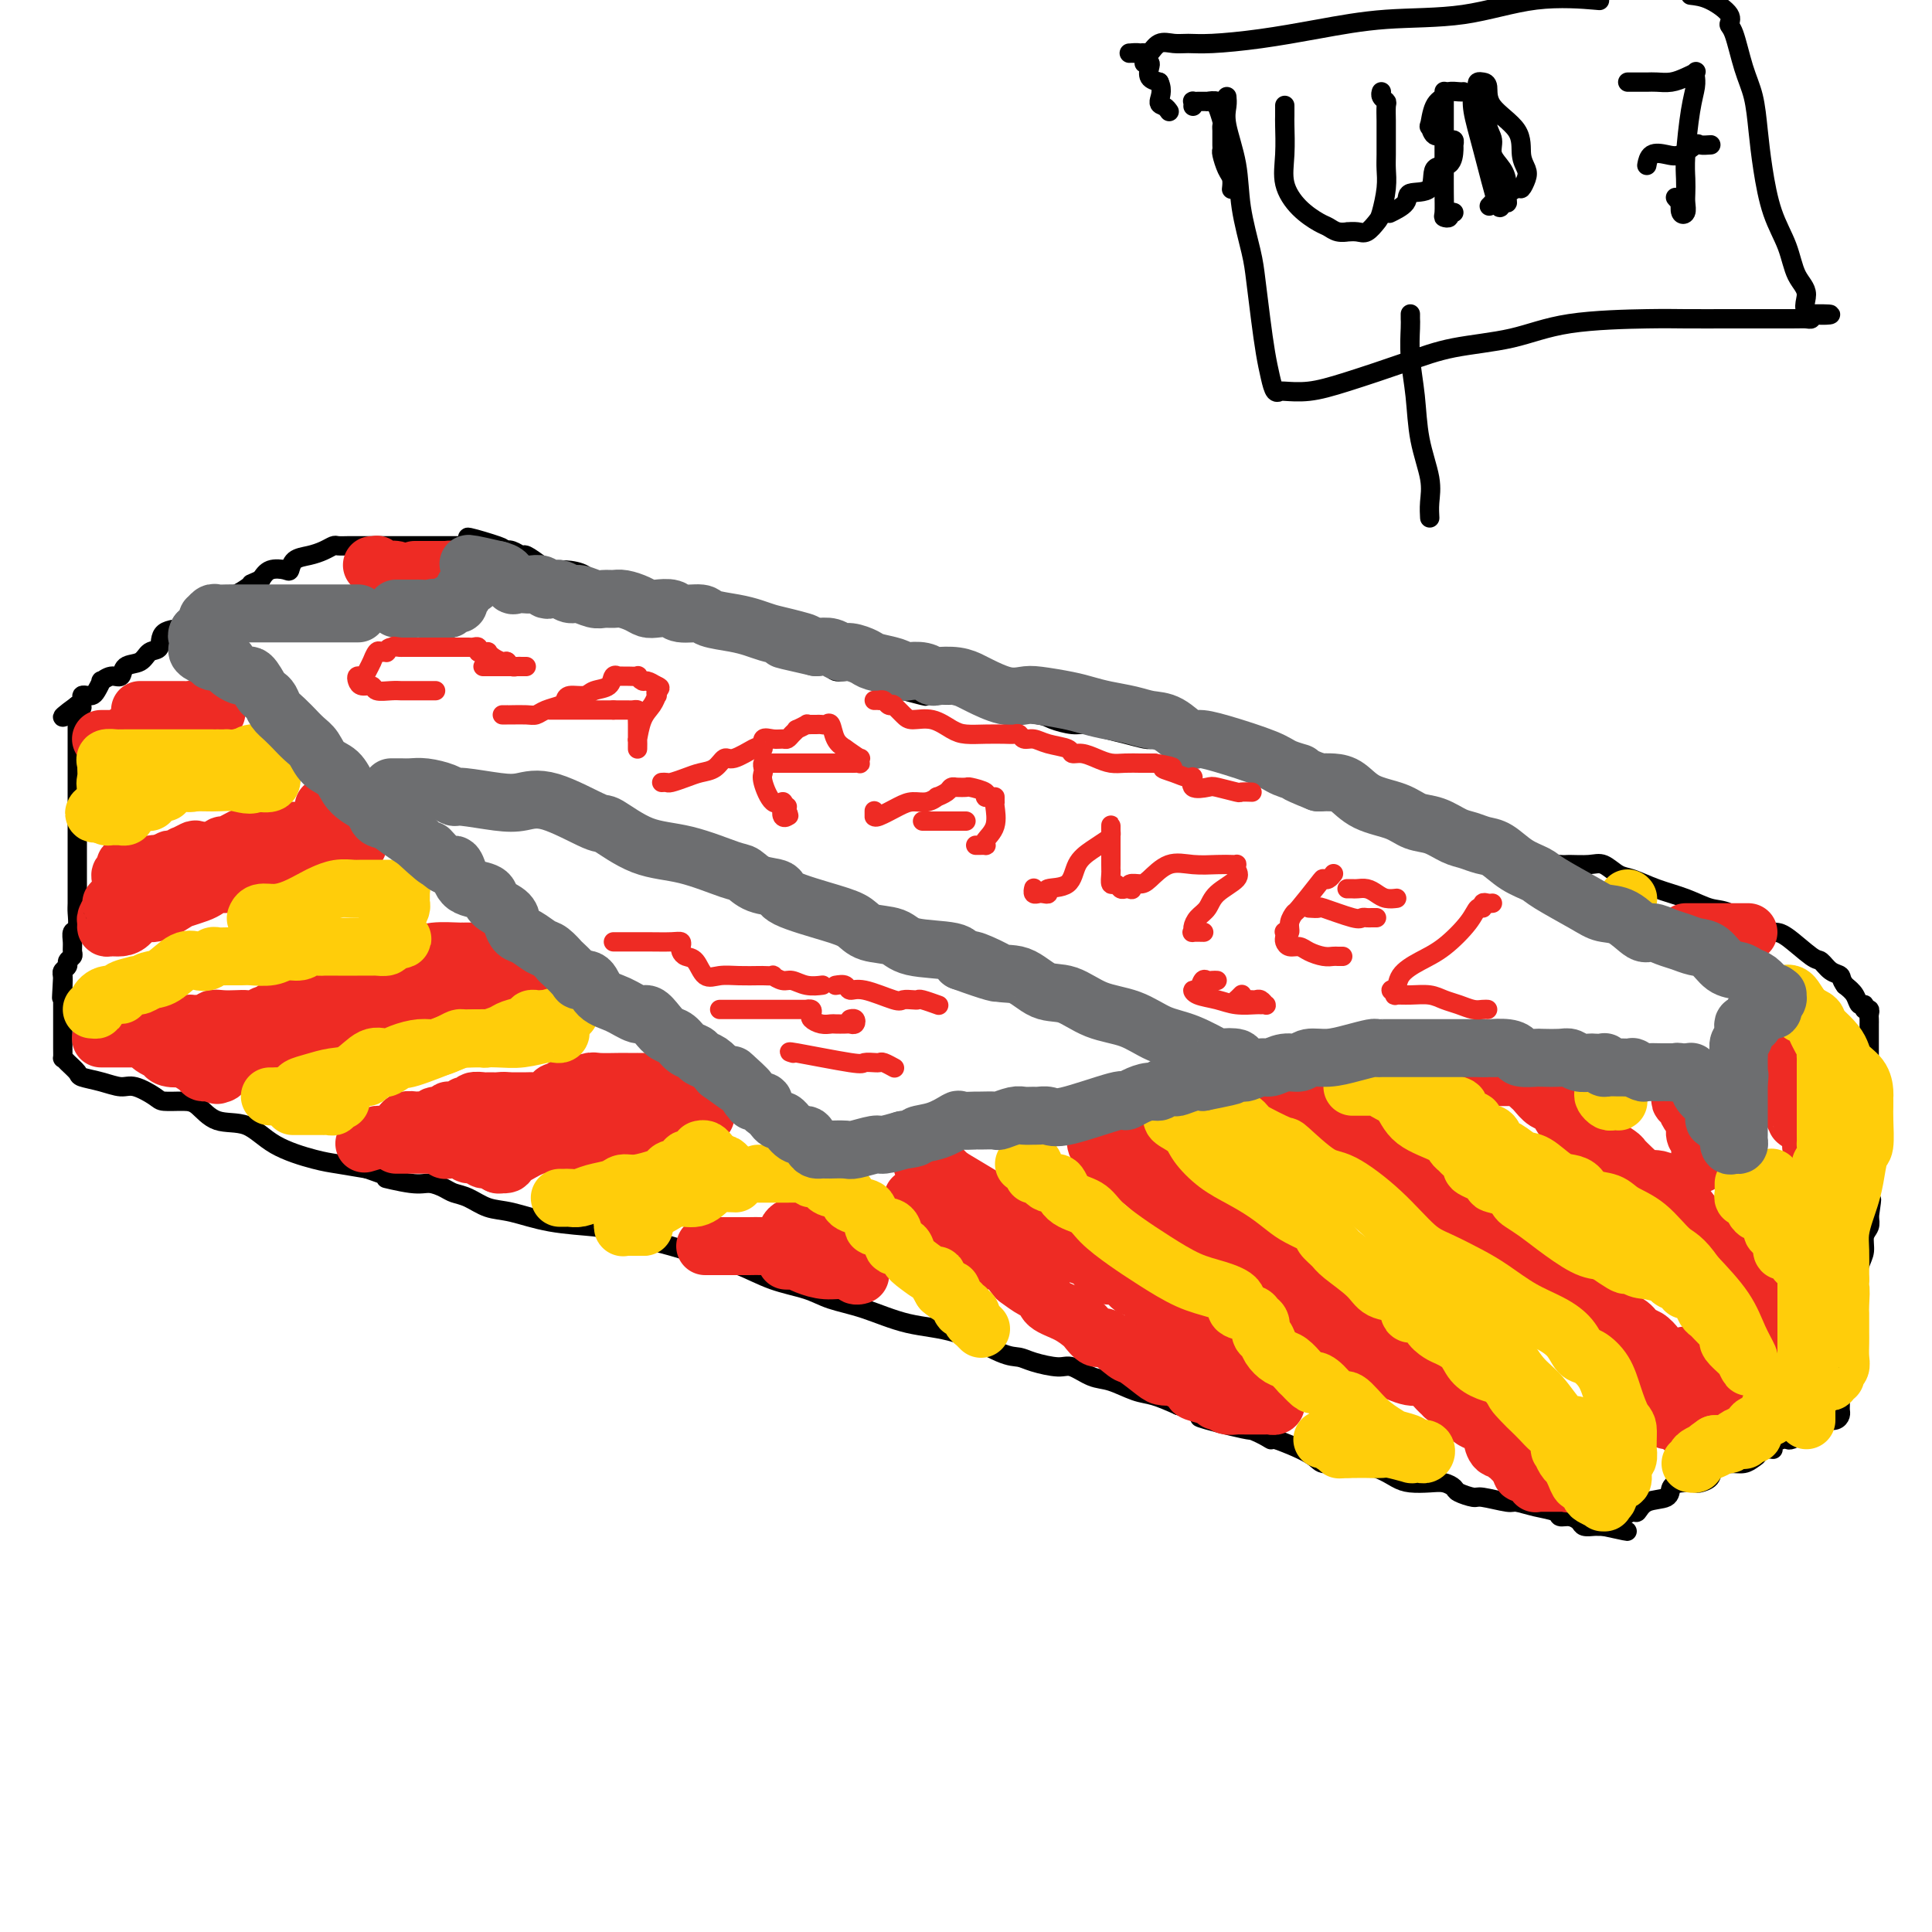 <svg viewBox='0 0 400 400' version='1.1' xmlns='http://www.w3.org/2000/svg' xmlns:xlink='http://www.w3.org/1999/xlink'><g fill='none' stroke='#000000' stroke-width='4' stroke-linecap='round' stroke-linejoin='round'><path d='M16,147c-0.000,-0.211 -0.000,-0.422 0,0c0.000,0.422 0.000,1.477 0,2c-0.000,0.523 -0.000,0.512 0,1c0.000,0.488 0.000,1.473 0,2c-0.000,0.527 -0.000,0.597 0,1c0.000,0.403 0.000,1.140 0,2c-0.000,0.860 -0.000,1.842 0,2c0.000,0.158 0.000,-0.510 0,0c-0.000,0.510 -0.000,2.196 0,3c0.000,0.804 0.000,0.726 0,1c-0.000,0.274 -0.000,0.902 0,2c0.000,1.098 0.000,2.668 0,3c-0.000,0.332 -0.000,-0.573 0,0c0.000,0.573 0.000,2.623 0,4c-0.000,1.377 -0.000,2.079 0,3c0.000,0.921 0.000,2.061 0,3c-0.000,0.939 -0.000,1.678 0,3c0.000,1.322 0.001,3.226 0,4c-0.001,0.774 -0.004,0.416 0,1c0.004,0.584 0.015,2.110 0,3c-0.015,0.890 -0.057,1.145 0,2c0.057,0.855 0.212,2.309 0,3c-0.212,0.691 -0.793,0.619 -1,1c-0.207,0.381 -0.040,1.215 0,2c0.040,0.785 -0.045,1.520 0,2c0.045,0.480 0.222,0.706 0,1c-0.222,0.294 -0.843,0.656 -1,1c-0.157,0.344 0.150,0.670 0,1c-0.150,0.330 -0.757,0.666 -1,1c-0.243,0.334 -0.121,0.667 0,1'/><path d='M13,202c-0.464,8.633 -0.124,2.716 0,1c0.124,-1.716 0.033,0.769 0,2c-0.033,1.231 -0.009,1.209 0,1c0.009,-0.209 0.002,-0.603 0,0c-0.002,0.603 -0.001,2.203 0,3c0.001,0.797 0.000,0.791 0,1c-0.000,0.209 -0.000,0.635 0,1c0.000,0.365 0.000,0.671 0,1c-0.000,0.329 -0.000,0.682 0,1c0.000,0.318 0.000,0.601 0,1c-0.000,0.399 -0.001,0.915 0,1c0.001,0.085 0.002,-0.263 0,0c-0.002,0.263 -0.007,1.135 0,2c0.007,0.865 0.027,1.723 0,2c-0.027,0.277 -0.101,-0.028 0,0c0.101,0.028 0.376,0.390 1,1c0.624,0.610 1.597,1.468 2,2c0.403,0.532 0.238,0.737 1,1c0.762,0.263 2.453,0.582 4,1c1.547,0.418 2.949,0.935 4,1c1.051,0.065 1.751,-0.322 3,0c1.249,0.322 3.049,1.351 4,2c0.951,0.649 1.054,0.917 2,1c0.946,0.083 2.734,-0.018 4,0c1.266,0.018 2.008,0.155 3,1c0.992,0.845 2.234,2.397 4,3c1.766,0.603 4.056,0.255 6,1c1.944,0.745 3.542,2.581 6,4c2.458,1.419 5.777,2.420 8,3c2.223,0.580 3.349,0.737 5,1c1.651,0.263 3.825,0.631 6,1'/><path d='M76,242c9.938,3.483 4.784,2.190 4,2c-0.784,-0.190 2.803,0.721 5,1c2.197,0.279 3.003,-0.076 4,0c0.997,0.076 2.185,0.583 3,1c0.815,0.417 1.255,0.745 2,1c0.745,0.255 1.793,0.436 3,1c1.207,0.564 2.572,1.512 4,2c1.428,0.488 2.918,0.516 5,1c2.082,0.484 4.756,1.424 8,2c3.244,0.576 7.058,0.787 9,1c1.942,0.213 2.012,0.426 4,1c1.988,0.574 5.894,1.508 8,2c2.106,0.492 2.411,0.540 4,1c1.589,0.460 4.460,1.331 7,2c2.540,0.669 4.749,1.137 7,2c2.251,0.863 4.545,2.122 7,3c2.455,0.878 5.072,1.374 7,2c1.928,0.626 3.166,1.383 5,2c1.834,0.617 4.262,1.093 7,2c2.738,0.907 5.784,2.246 9,3c3.216,0.754 6.602,0.924 10,2c3.398,1.076 6.810,3.057 9,4c2.190,0.943 3.159,0.848 4,1c0.841,0.152 1.553,0.550 3,1c1.447,0.450 3.629,0.951 5,1c1.371,0.049 1.930,-0.352 3,0c1.070,0.352 2.651,1.459 4,2c1.349,0.541 2.465,0.516 4,1c1.535,0.484 3.490,1.476 5,2c1.510,0.524 2.574,0.578 4,1c1.426,0.422 3.213,1.211 5,2'/><path d='M244,291c27.102,8.251 10.855,4.378 6,3c-4.855,-1.378 1.680,-0.260 6,1c4.320,1.260 6.425,2.663 7,3c0.575,0.337 -0.381,-0.391 1,0c1.381,0.391 5.097,1.901 7,3c1.903,1.099 1.992,1.787 3,2c1.008,0.213 2.934,-0.048 5,0c2.066,0.048 4.272,0.404 6,1c1.728,0.596 2.978,1.431 4,2c1.022,0.569 1.816,0.873 3,1c1.184,0.127 2.759,0.077 4,0c1.241,-0.077 2.150,-0.179 3,0c0.850,0.179 1.643,0.640 2,1c0.357,0.360 0.279,0.617 1,1c0.721,0.383 2.243,0.890 3,1c0.757,0.110 0.749,-0.178 2,0c1.251,0.178 3.759,0.822 5,1c1.241,0.178 1.214,-0.111 2,0c0.786,0.111 2.386,0.621 4,1c1.614,0.379 3.244,0.627 4,1c0.756,0.373 0.640,0.870 1,1c0.360,0.130 1.195,-0.109 2,0c0.805,0.109 1.578,0.565 2,1c0.422,0.435 0.491,0.849 1,1c0.509,0.151 1.456,0.041 2,0c0.544,-0.041 0.685,-0.011 1,0c0.315,0.011 0.804,0.003 1,0c0.196,-0.003 0.098,-0.002 0,0'/><path d='M332,316c9.156,2.014 3.046,0.550 1,0c-2.046,-0.550 -0.028,-0.185 1,0c1.028,0.185 1.067,0.189 1,0c-0.067,-0.189 -0.239,-0.571 0,-1c0.239,-0.429 0.891,-0.907 1,-1c0.109,-0.093 -0.324,0.197 0,0c0.324,-0.197 1.406,-0.882 2,-1c0.594,-0.118 0.700,0.333 1,0c0.300,-0.333 0.795,-1.448 2,-2c1.205,-0.552 3.120,-0.540 4,-1c0.880,-0.460 0.726,-1.393 1,-2c0.274,-0.607 0.975,-0.887 2,-1c1.025,-0.113 2.374,-0.059 3,0c0.626,0.059 0.527,0.122 1,0c0.473,-0.122 1.516,-0.428 2,-1c0.484,-0.572 0.407,-1.410 1,-2c0.593,-0.590 1.856,-0.932 3,-1c1.144,-0.068 2.170,0.140 3,0c0.830,-0.140 1.466,-0.626 2,-1c0.534,-0.374 0.967,-0.635 1,-1c0.033,-0.365 -0.333,-0.833 0,-1c0.333,-0.167 1.364,-0.034 2,0c0.636,0.034 0.878,-0.030 1,0c0.122,0.030 0.126,0.152 0,0c-0.126,-0.152 -0.381,-0.580 0,-1c0.381,-0.420 1.398,-0.831 2,-1c0.602,-0.169 0.790,-0.097 1,0c0.210,0.097 0.441,0.218 1,0c0.559,-0.218 1.445,-0.777 2,-1c0.555,-0.223 0.777,-0.112 1,0'/><path d='M374,297c6.677,-3.121 2.370,-1.424 1,-1c-1.370,0.424 0.197,-0.425 1,-1c0.803,-0.575 0.842,-0.875 1,-1c0.158,-0.125 0.435,-0.075 1,0c0.565,0.075 1.419,0.174 2,0c0.581,-0.174 0.888,-0.620 1,-1c0.112,-0.380 0.030,-0.695 0,-1c-0.030,-0.305 -0.008,-0.601 0,-1c0.008,-0.399 0.002,-0.899 0,-1c-0.002,-0.101 -0.001,0.199 0,0c0.001,-0.199 0.000,-0.898 0,-1c-0.000,-0.102 -0.000,0.392 0,0c0.000,-0.392 0.000,-1.672 0,-2c-0.000,-0.328 -0.001,0.294 0,0c0.001,-0.294 0.003,-1.504 0,-2c-0.003,-0.496 -0.012,-0.278 0,-1c0.012,-0.722 0.046,-2.384 0,-3c-0.046,-0.616 -0.171,-0.186 0,-1c0.171,-0.814 0.637,-2.872 1,-4c0.363,-1.128 0.623,-1.326 1,-2c0.377,-0.674 0.871,-1.822 1,-3c0.129,-1.178 -0.105,-2.384 0,-4c0.105,-1.616 0.550,-3.640 1,-5c0.450,-1.360 0.904,-2.055 1,-3c0.096,-0.945 -0.166,-2.139 0,-3c0.166,-0.861 0.762,-1.389 1,-2c0.238,-0.611 0.119,-1.306 0,-2'/><path d='M387,252c0.928,-6.335 0.249,-2.674 0,-2c-0.249,0.674 -0.067,-1.641 0,-3c0.067,-1.359 0.018,-1.763 0,-2c-0.018,-0.237 -0.005,-0.306 0,-1c0.005,-0.694 0.001,-2.011 0,-3c-0.001,-0.989 -0.000,-1.649 0,-2c0.000,-0.351 0.000,-0.392 0,-1c-0.000,-0.608 -0.000,-1.783 0,-3c0.000,-1.217 0.000,-2.476 0,-3c-0.000,-0.524 -0.000,-0.315 0,-1c0.000,-0.685 0.000,-2.266 0,-3c-0.000,-0.734 -0.000,-0.620 0,-1c0.000,-0.380 0.000,-1.252 0,-2c-0.000,-0.748 -0.000,-1.370 0,-2c0.000,-0.630 0.000,-1.268 0,-2c-0.000,-0.732 -0.000,-1.557 0,-2c0.000,-0.443 0.000,-0.505 0,-1c-0.000,-0.495 -0.000,-1.424 0,-2c0.000,-0.576 0.000,-0.798 0,-1c-0.000,-0.202 -0.000,-0.382 0,-1c0.000,-0.618 0.001,-1.672 0,-2c-0.001,-0.328 -0.004,0.071 0,0c0.004,-0.071 0.016,-0.612 0,-1c-0.016,-0.388 -0.060,-0.624 0,-1c0.060,-0.376 0.224,-0.891 0,-1c-0.224,-0.109 -0.836,0.189 -1,0c-0.164,-0.189 0.121,-0.865 0,-1c-0.121,-0.135 -0.648,0.271 -1,0c-0.352,-0.271 -0.529,-1.220 -1,-2c-0.471,-0.780 -1.235,-1.390 -2,-2'/><path d='M382,204c-0.908,-1.198 -0.676,-1.694 -1,-2c-0.324,-0.306 -1.202,-0.421 -2,-1c-0.798,-0.579 -1.517,-1.620 -2,-2c-0.483,-0.380 -0.730,-0.098 -2,-1c-1.270,-0.902 -3.563,-2.986 -5,-4c-1.437,-1.014 -2.017,-0.957 -3,-1c-0.983,-0.043 -2.369,-0.185 -4,-1c-1.631,-0.815 -3.507,-2.302 -5,-3c-1.493,-0.698 -2.601,-0.605 -4,-1c-1.399,-0.395 -3.088,-1.276 -5,-2c-1.912,-0.724 -4.047,-1.290 -6,-2c-1.953,-0.710 -3.725,-1.563 -5,-2c-1.275,-0.437 -2.054,-0.456 -3,-1c-0.946,-0.544 -2.061,-1.612 -3,-2c-0.939,-0.388 -1.704,-0.098 -3,0c-1.296,0.098 -3.122,0.002 -4,0c-0.878,-0.002 -0.807,0.089 -2,0c-1.193,-0.089 -3.651,-0.357 -5,-1c-1.349,-0.643 -1.588,-1.659 -2,-2c-0.412,-0.341 -0.998,-0.007 -2,0c-1.002,0.007 -2.420,-0.313 -4,-1c-1.580,-0.687 -3.323,-1.741 -4,-2c-0.677,-0.259 -0.287,0.278 -1,0c-0.713,-0.278 -2.530,-1.371 -4,-2c-1.470,-0.629 -2.593,-0.796 -4,-1c-1.407,-0.204 -3.099,-0.447 -4,-1c-0.901,-0.553 -1.012,-1.418 -2,-2c-0.988,-0.582 -2.854,-0.881 -4,-1c-1.146,-0.119 -1.573,-0.060 -2,0'/><path d='M285,166c-11.508,-3.490 -3.779,-0.715 -2,0c1.779,0.715 -2.393,-0.631 -4,-1c-1.607,-0.369 -0.648,0.238 -1,0c-0.352,-0.238 -2.013,-1.321 -4,-2c-1.987,-0.679 -4.298,-0.956 -5,-1c-0.702,-0.044 0.204,0.143 0,0c-0.204,-0.143 -1.520,-0.617 -3,-1c-1.480,-0.383 -3.124,-0.676 -4,-1c-0.876,-0.324 -0.983,-0.680 -2,-1c-1.017,-0.320 -2.943,-0.606 -4,-1c-1.057,-0.394 -1.246,-0.897 -2,-1c-0.754,-0.103 -2.074,0.193 -3,0c-0.926,-0.193 -1.460,-0.875 -2,-1c-0.540,-0.125 -1.088,0.307 -2,0c-0.912,-0.307 -2.190,-1.353 -3,-2c-0.810,-0.647 -1.153,-0.894 -2,-1c-0.847,-0.106 -2.198,-0.071 -3,0c-0.802,0.071 -1.056,0.177 -2,0c-0.944,-0.177 -2.578,-0.639 -4,-1c-1.422,-0.361 -2.631,-0.622 -4,-1c-1.369,-0.378 -2.899,-0.875 -4,-1c-1.101,-0.125 -1.773,0.121 -3,0c-1.227,-0.121 -3.007,-0.610 -4,-1c-0.993,-0.390 -1.198,-0.683 -3,-1c-1.802,-0.317 -5.201,-0.660 -7,-1c-1.799,-0.340 -1.998,-0.679 -3,-1c-1.002,-0.321 -2.808,-0.625 -4,-1c-1.192,-0.375 -1.769,-0.821 -3,-1c-1.231,-0.179 -3.115,-0.089 -5,0'/><path d='M193,144c-14.416,-3.316 -4.456,-0.605 -2,0c2.456,0.605 -2.592,-0.894 -5,-2c-2.408,-1.106 -2.177,-1.819 -3,-2c-0.823,-0.181 -2.702,0.169 -4,0c-1.298,-0.169 -2.016,-0.857 -3,-1c-0.984,-0.143 -2.234,0.260 -3,0c-0.766,-0.260 -1.047,-1.183 -2,-2c-0.953,-0.817 -2.579,-1.529 -4,-2c-1.421,-0.471 -2.638,-0.700 -4,-1c-1.362,-0.300 -2.869,-0.672 -4,-1c-1.131,-0.328 -1.885,-0.611 -3,-1c-1.115,-0.389 -2.591,-0.882 -4,-1c-1.409,-0.118 -2.751,0.141 -3,0c-0.249,-0.141 0.594,-0.681 0,-1c-0.594,-0.319 -2.627,-0.418 -4,-1c-1.373,-0.582 -2.087,-1.648 -3,-2c-0.913,-0.352 -2.026,0.008 -3,0c-0.974,-0.008 -1.808,-0.385 -3,-1c-1.192,-0.615 -2.743,-1.470 -4,-2c-1.257,-0.530 -2.222,-0.737 -3,-1c-0.778,-0.263 -1.370,-0.582 -2,-1c-0.630,-0.418 -1.300,-0.935 -2,-1c-0.700,-0.065 -1.432,0.321 -2,0c-0.568,-0.321 -0.972,-1.348 -2,-2c-1.028,-0.652 -2.680,-0.930 -4,-1c-1.320,-0.070 -2.307,0.069 -3,0c-0.693,-0.069 -1.092,-0.344 -2,-1c-0.908,-0.656 -2.326,-1.691 -3,-2c-0.674,-0.309 -0.605,0.109 -1,0c-0.395,-0.109 -1.256,-0.745 -2,-1c-0.744,-0.255 -1.372,-0.127 -2,0'/><path d='M104,114c-13.836,-4.868 -3.926,-2.036 -1,-1c2.926,1.036 -1.132,0.278 -3,0c-1.868,-0.278 -1.547,-0.074 -2,0c-0.453,0.074 -1.679,0.020 -2,0c-0.321,-0.020 0.264,-0.005 0,0c-0.264,0.005 -1.378,0.001 -2,0c-0.622,-0.001 -0.752,-0.000 -1,0c-0.248,0.000 -0.612,0.000 -1,0c-0.388,-0.000 -0.798,-0.000 -1,0c-0.202,0.000 -0.194,0.000 -1,0c-0.806,-0.000 -2.425,-0.000 -3,0c-0.575,0.000 -0.108,0.000 0,0c0.108,-0.000 -0.145,-0.000 -1,0c-0.855,0.000 -2.312,0.000 -3,0c-0.688,-0.000 -0.608,-0.000 -1,0c-0.392,0.000 -1.257,0.000 -2,0c-0.743,-0.000 -1.364,-0.000 -2,0c-0.636,0.000 -1.288,0.000 -2,0c-0.712,-0.000 -1.486,-0.001 -2,0c-0.514,0.001 -0.770,0.003 -1,0c-0.230,-0.003 -0.434,-0.012 -1,0c-0.566,0.012 -1.493,0.043 -2,0c-0.507,-0.043 -0.595,-0.162 -1,0c-0.405,0.162 -1.129,0.604 -2,1c-0.871,0.396 -1.889,0.746 -3,1c-1.111,0.254 -2.314,0.413 -3,1c-0.686,0.587 -0.854,1.601 -1,2c-0.146,0.399 -0.270,0.184 -1,0c-0.730,-0.184 -2.066,-0.338 -3,0c-0.934,0.338 -1.467,1.169 -2,2'/><path d='M54,120c-2.807,1.214 -1.825,0.749 -2,1c-0.175,0.251 -1.507,1.220 -3,2c-1.493,0.780 -3.147,1.373 -4,2c-0.853,0.627 -0.906,1.289 -2,2c-1.094,0.711 -3.228,1.471 -4,2c-0.772,0.529 -0.184,0.828 -1,1c-0.816,0.172 -3.038,0.216 -4,1c-0.962,0.784 -0.663,2.309 -1,3c-0.337,0.691 -1.311,0.548 -2,1c-0.689,0.452 -1.092,1.498 -2,2c-0.908,0.502 -2.319,0.458 -3,1c-0.681,0.542 -0.630,1.668 -1,2c-0.370,0.332 -1.160,-0.132 -2,0c-0.840,0.132 -1.731,0.858 -2,1c-0.269,0.142 0.085,-0.302 0,0c-0.085,0.302 -0.610,1.349 -1,2c-0.390,0.651 -0.644,0.906 -1,1c-0.356,0.094 -0.812,0.028 -1,0c-0.188,-0.028 -0.107,-0.018 0,0c0.107,0.018 0.238,0.043 0,0c-0.238,-0.043 -0.847,-0.156 -1,0c-0.153,0.156 0.151,0.580 0,1c-0.151,0.420 -0.757,0.834 -1,1c-0.243,0.166 -0.121,0.083 0,0'/><path d='M16,146c-5.911,4.267 -1.689,1.933 0,1c1.689,-0.933 0.844,-0.467 0,0'/></g>
<g fill='none' stroke='#EE2B24' stroke-width='12' stroke-linecap='round' stroke-linejoin='round'><path d='M21,153c0.027,-0.000 0.053,-0.000 0,0c-0.053,0.000 -0.187,0.001 0,0c0.187,-0.001 0.693,-0.003 1,0c0.307,0.003 0.415,0.012 1,0c0.585,-0.012 1.647,-0.046 2,0c0.353,0.046 -0.005,0.171 0,0c0.005,-0.171 0.372,-0.638 1,-1c0.628,-0.362 1.517,-0.619 2,-1c0.483,-0.381 0.558,-0.887 1,-1c0.442,-0.113 1.250,0.166 2,0c0.750,-0.166 1.444,-0.776 2,-1c0.556,-0.224 0.976,-0.060 1,0c0.024,0.060 -0.348,0.016 0,0c0.348,-0.016 1.416,-0.004 2,0c0.584,0.004 0.685,0.001 1,0c0.315,-0.001 0.844,-0.000 1,0c0.156,0.000 -0.059,-0.000 0,0c0.059,0.000 0.394,0.001 1,0c0.606,-0.001 1.483,-0.003 2,0c0.517,0.003 0.675,0.011 1,0c0.325,-0.011 0.818,-0.041 1,0c0.182,0.041 0.052,0.155 0,0c-0.052,-0.155 -0.026,-0.577 0,-1'/><path d='M43,148c3.456,-0.790 1.096,-0.264 0,0c-1.096,0.264 -0.926,0.267 -1,0c-0.074,-0.267 -0.390,-0.804 -1,-1c-0.610,-0.196 -1.514,-0.053 -2,0c-0.486,0.053 -0.553,0.014 -1,0c-0.447,-0.014 -1.272,-0.004 -2,0c-0.728,0.004 -1.358,0.001 -2,0c-0.642,-0.001 -1.296,-0.000 -2,0c-0.704,0.000 -1.459,0.000 -2,0c-0.541,-0.000 -0.869,-0.000 -1,0c-0.131,0.000 -0.066,0.000 0,0'/><path d='M77,117c0.444,0.030 0.888,0.061 1,0c0.112,-0.061 -0.107,-0.213 0,0c0.107,0.213 0.541,0.792 1,1c0.459,0.208 0.944,0.045 1,0c0.056,-0.045 -0.318,0.026 0,0c0.318,-0.026 1.328,-0.151 2,0c0.672,0.151 1.007,0.576 1,1c-0.007,0.424 -0.357,0.846 0,1c0.357,0.154 1.419,0.041 2,0c0.581,-0.041 0.680,-0.011 1,0c0.320,0.011 0.859,0.003 1,0c0.141,-0.003 -0.117,-0.001 0,0c0.117,0.001 0.609,0.000 1,0c0.391,-0.000 0.682,-0.000 1,0c0.318,0.000 0.662,0.000 1,0c0.338,-0.000 0.668,-0.000 1,0c0.332,0.000 0.666,0.000 1,0'/><path d='M92,120c2.547,0.452 1.415,0.083 1,0c-0.415,-0.083 -0.114,0.121 0,0c0.114,-0.121 0.040,-0.568 0,-1c-0.040,-0.432 -0.047,-0.848 0,-1c0.047,-0.152 0.147,-0.041 0,0c-0.147,0.041 -0.540,0.011 -1,0c-0.460,-0.011 -0.985,-0.003 -2,0c-1.015,0.003 -2.519,0.001 -3,0c-0.481,-0.001 0.063,-0.000 0,0c-0.063,0.000 -0.732,0.000 -1,0c-0.268,-0.000 -0.134,-0.000 0,0'/><path d='M67,167c-0.006,0.444 -0.013,0.889 0,1c0.013,0.111 0.045,-0.111 0,0c-0.045,0.111 -0.167,0.554 0,1c0.167,0.446 0.622,0.894 1,1c0.378,0.106 0.678,-0.130 1,0c0.322,0.130 0.664,0.626 1,1c0.336,0.374 0.664,0.626 1,1c0.336,0.374 0.678,0.871 1,1c0.322,0.129 0.623,-0.109 1,0c0.377,0.109 0.830,0.565 1,1c0.170,0.435 0.058,0.850 0,1c-0.058,0.150 -0.060,0.036 0,0c0.060,-0.036 0.184,0.005 0,0c-0.184,-0.005 -0.675,-0.058 -1,0c-0.325,0.058 -0.482,0.226 -1,0c-0.518,-0.226 -1.396,-0.848 -2,-1c-0.604,-0.152 -0.935,0.165 -1,0c-0.065,-0.165 0.136,-0.814 0,-1c-0.136,-0.186 -0.610,0.090 -1,0c-0.390,-0.090 -0.695,-0.545 -1,-1'/><path d='M67,172c-1.261,-0.309 -0.915,-0.083 -1,0c-0.085,0.083 -0.601,0.022 -1,0c-0.399,-0.022 -0.682,-0.006 -1,0c-0.318,0.006 -0.673,0.002 -1,0c-0.327,-0.002 -0.627,-0.000 -1,0c-0.373,0.000 -0.821,0.000 -1,0c-0.179,-0.000 -0.089,-0.000 0,0c0.089,0.000 0.179,0.000 0,0c-0.179,-0.000 -0.626,0.000 -1,0c-0.374,-0.000 -0.674,-0.000 -1,0c-0.326,0.000 -0.678,0.000 -1,0c-0.322,-0.000 -0.615,-0.001 -1,0c-0.385,0.001 -0.863,0.005 -1,0c-0.137,-0.005 0.069,-0.017 0,0c-0.069,0.017 -0.411,0.065 -1,0c-0.589,-0.065 -1.425,-0.243 -2,0c-0.575,0.243 -0.891,0.906 -1,1c-0.109,0.094 -0.012,-0.381 -1,0c-0.988,0.381 -3.061,1.618 -4,2c-0.939,0.382 -0.743,-0.090 -1,0c-0.257,0.090 -0.968,0.741 -2,1c-1.032,0.259 -2.385,0.126 -3,0c-0.615,-0.126 -0.494,-0.244 -1,0c-0.506,0.244 -1.641,0.849 -2,1c-0.359,0.151 0.058,-0.152 0,0c-0.058,0.152 -0.590,0.759 -1,1c-0.410,0.241 -0.698,0.116 -1,0c-0.302,-0.116 -0.620,-0.224 -1,0c-0.380,0.224 -0.823,0.778 -1,1c-0.177,0.222 -0.089,0.111 0,0'/><path d='M34,179c-5.510,1.083 -2.786,0.290 -2,0c0.786,-0.290 -0.368,-0.078 -1,0c-0.632,0.078 -0.743,0.021 -1,0c-0.257,-0.021 -0.661,-0.006 -1,0c-0.339,0.006 -0.613,0.004 -1,0c-0.387,-0.004 -0.887,-0.011 -1,0c-0.113,0.011 0.162,0.041 0,0c-0.162,-0.041 -0.761,-0.152 -1,0c-0.239,0.152 -0.116,0.567 0,1c0.116,0.433 0.227,0.886 0,1c-0.227,0.114 -0.793,-0.109 -1,0c-0.207,0.109 -0.056,0.552 0,1c0.056,0.448 0.016,0.903 0,1c-0.016,0.097 -0.008,-0.163 0,0c0.008,0.163 0.016,0.748 0,1c-0.016,0.252 -0.056,0.171 0,0c0.056,-0.171 0.207,-0.431 0,0c-0.207,0.431 -0.774,1.552 -1,2c-0.226,0.448 -0.113,0.224 0,0'/><path d='M24,186c-0.862,1.278 -1.016,0.973 -1,1c0.016,0.027 0.203,0.385 0,1c-0.203,0.615 -0.795,1.486 -1,2c-0.205,0.514 -0.025,0.672 0,1c0.025,0.328 -0.107,0.826 0,1c0.107,0.174 0.453,0.024 1,0c0.547,-0.024 1.295,0.078 2,0c0.705,-0.078 1.367,-0.335 2,-1c0.633,-0.665 1.237,-1.736 2,-2c0.763,-0.264 1.685,0.280 3,0c1.315,-0.280 3.023,-1.386 4,-2c0.977,-0.614 1.222,-0.738 2,-1c0.778,-0.262 2.091,-0.662 3,-1c0.909,-0.338 1.416,-0.614 2,-1c0.584,-0.386 1.244,-0.881 2,-1c0.756,-0.119 1.606,0.140 2,0c0.394,-0.140 0.332,-0.678 1,-1c0.668,-0.322 2.066,-0.426 3,-1c0.934,-0.574 1.405,-1.616 2,-2c0.595,-0.384 1.313,-0.110 2,0c0.687,0.110 1.344,0.055 2,0'/><path d='M57,179c5.295,-1.906 2.532,-0.171 2,0c-0.532,0.171 1.168,-1.222 2,-2c0.832,-0.778 0.795,-0.940 1,-1c0.205,-0.060 0.650,-0.016 1,0c0.350,0.016 0.605,0.005 1,0c0.395,-0.005 0.932,-0.005 1,0c0.068,0.005 -0.332,0.015 0,0c0.332,-0.015 1.395,-0.057 2,0c0.605,0.057 0.750,0.211 1,0c0.250,-0.211 0.603,-0.789 1,-1c0.397,-0.211 0.838,-0.057 1,0c0.162,0.057 0.043,0.015 0,0c-0.043,-0.015 -0.012,-0.004 0,0c0.012,0.004 0.006,0.002 0,0'/><path d='M21,215c-0.089,0.000 -0.178,0.000 0,0c0.178,-0.000 0.622,-0.000 1,0c0.378,0.000 0.692,0.000 1,0c0.308,-0.000 0.612,-0.000 1,0c0.388,0.000 0.860,0.000 1,0c0.140,-0.000 -0.050,-0.000 0,0c0.050,0.000 0.342,0.000 1,0c0.658,-0.000 1.683,-0.001 2,0c0.317,0.001 -0.073,0.003 0,0c0.073,-0.003 0.610,-0.012 1,0c0.390,0.012 0.634,0.046 1,0c0.366,-0.046 0.854,-0.171 1,0c0.146,0.171 -0.051,0.638 0,1c0.051,0.362 0.352,0.619 1,1c0.648,0.381 1.645,0.885 2,1c0.355,0.115 0.067,-0.159 0,0c-0.067,0.159 0.086,0.750 1,1c0.914,0.250 2.589,0.158 3,0c0.411,-0.158 -0.440,-0.382 0,0c0.440,0.382 2.173,1.370 3,2c0.827,0.630 0.747,0.901 1,1c0.253,0.099 0.837,0.027 1,0c0.163,-0.027 -0.096,-0.008 0,0c0.096,0.008 0.548,0.004 1,0'/><path d='M44,222c1.961,1.096 0.365,0.335 0,0c-0.365,-0.335 0.502,-0.245 1,0c0.498,0.245 0.626,0.646 1,0c0.374,-0.646 0.995,-2.337 2,-3c1.005,-0.663 2.394,-0.296 4,-1c1.606,-0.704 3.429,-2.479 5,-3c1.571,-0.521 2.889,0.211 4,0c1.111,-0.211 2.016,-1.367 3,-2c0.984,-0.633 2.049,-0.744 3,-1c0.951,-0.256 1.788,-0.657 3,-1c1.212,-0.343 2.797,-0.627 4,-1c1.203,-0.373 2.023,-0.835 3,-1c0.977,-0.165 2.110,-0.033 3,0c0.890,0.033 1.537,-0.033 2,0c0.463,0.033 0.743,0.166 1,0c0.257,-0.166 0.490,-0.631 1,-1c0.510,-0.369 1.295,-0.641 2,-1c0.705,-0.359 1.329,-0.804 2,-1c0.671,-0.196 1.388,-0.144 2,0c0.612,0.144 1.119,0.378 2,0c0.881,-0.378 2.135,-1.370 3,-2c0.865,-0.630 1.341,-0.900 2,-1c0.659,-0.100 1.500,-0.031 2,0c0.500,0.031 0.659,0.022 1,0c0.341,-0.022 0.865,-0.057 1,0c0.135,0.057 -0.117,0.208 0,0c0.117,-0.208 0.605,-0.774 1,-1c0.395,-0.226 0.698,-0.113 1,0'/><path d='M103,202c9.084,-3.094 2.294,-0.829 0,0c-2.294,0.829 -0.094,0.222 1,0c1.094,-0.222 1.081,-0.060 1,0c-0.081,0.060 -0.229,0.016 0,0c0.229,-0.016 0.835,-0.004 1,0c0.165,0.004 -0.109,0.001 0,0c0.109,-0.001 0.603,-0.000 1,0c0.397,0.000 0.699,0.000 1,0'/><path d='M108,202c0.983,0.005 0.940,0.016 1,0c0.060,-0.016 0.222,-0.061 0,0c-0.222,0.061 -0.829,0.228 -1,0c-0.171,-0.228 0.095,-0.850 0,-1c-0.095,-0.150 -0.550,0.171 -1,0c-0.450,-0.171 -0.894,-0.833 -1,-1c-0.106,-0.167 0.127,0.162 0,0c-0.127,-0.162 -0.612,-0.814 -1,-1c-0.388,-0.186 -0.677,0.094 -1,0c-0.323,-0.094 -0.679,-0.561 -1,-1c-0.321,-0.439 -0.606,-0.850 -1,-1c-0.394,-0.150 -0.896,-0.040 -1,0c-0.104,0.040 0.189,0.011 0,0c-0.189,-0.011 -0.860,-0.003 -1,0c-0.140,0.003 0.250,0.001 0,0c-0.250,-0.001 -1.142,-0.001 -2,0c-0.858,0.001 -1.684,0.003 -2,0c-0.316,-0.003 -0.123,-0.012 0,0c0.123,0.012 0.177,0.044 -1,0c-1.177,-0.044 -3.586,-0.166 -5,0c-1.414,0.166 -1.833,0.619 -3,1c-1.167,0.381 -3.084,0.691 -5,1'/><path d='M82,199c-3.587,0.695 -3.555,1.434 -4,2c-0.445,0.566 -1.366,0.960 -2,1c-0.634,0.040 -0.981,-0.272 -2,0c-1.019,0.272 -2.710,1.130 -4,2c-1.290,0.870 -2.177,1.752 -3,2c-0.823,0.248 -1.580,-0.140 -2,0c-0.420,0.140 -0.501,0.807 -1,1c-0.499,0.193 -1.415,-0.088 -2,0c-0.585,0.088 -0.838,0.544 -1,1c-0.162,0.456 -0.231,0.910 -1,1c-0.769,0.090 -2.237,-0.186 -3,0c-0.763,0.186 -0.822,0.834 -1,1c-0.178,0.166 -0.474,-0.152 -1,0c-0.526,0.152 -1.283,0.772 -2,1c-0.717,0.228 -1.395,0.065 -2,0c-0.605,-0.065 -1.136,-0.031 -2,0c-0.864,0.031 -2.059,0.061 -3,0c-0.941,-0.061 -1.628,-0.212 -2,0c-0.372,0.212 -0.429,0.788 -1,1c-0.571,0.212 -1.656,0.060 -2,0c-0.344,-0.060 0.052,-0.026 0,0c-0.052,0.026 -0.552,0.046 -1,0c-0.448,-0.046 -0.842,-0.156 -1,0c-0.158,0.156 -0.079,0.578 0,1'/><path d='M39,213c-7.167,2.333 -3.583,1.167 0,0'/><path d='M82,237c0.415,-0.000 0.831,-0.000 1,0c0.169,0.000 0.092,0.000 0,0c-0.092,-0.000 -0.197,-0.000 0,0c0.197,0.000 0.697,0.000 1,0c0.303,-0.000 0.410,-0.000 1,0c0.590,0.000 1.664,0.000 2,0c0.336,-0.000 -0.065,-0.001 0,0c0.065,0.001 0.595,0.004 1,0c0.405,-0.004 0.685,-0.015 1,0c0.315,0.015 0.665,0.057 1,0c0.335,-0.057 0.653,-0.212 1,0c0.347,0.212 0.722,0.793 1,1c0.278,0.207 0.459,0.040 1,0c0.541,-0.040 1.440,0.046 2,0c0.560,-0.046 0.779,-0.223 1,0c0.221,0.223 0.445,0.848 1,1c0.555,0.152 1.442,-0.169 2,0c0.558,0.169 0.789,0.829 1,1c0.211,0.171 0.403,-0.146 1,0c0.597,0.146 1.599,0.756 2,1c0.401,0.244 0.200,0.122 0,0'/><path d='M103,241c3.468,0.364 1.639,-0.725 1,-1c-0.639,-0.275 -0.088,0.266 1,0c1.088,-0.266 2.712,-1.337 4,-2c1.288,-0.663 2.239,-0.918 3,-1c0.761,-0.082 1.330,0.007 2,0c0.670,-0.007 1.440,-0.111 2,0c0.560,0.111 0.909,0.436 2,0c1.091,-0.436 2.922,-1.633 4,-2c1.078,-0.367 1.401,0.098 2,0c0.599,-0.098 1.474,-0.757 2,-1c0.526,-0.243 0.705,-0.069 1,0c0.295,0.069 0.708,0.034 1,0c0.292,-0.034 0.463,-0.065 1,0c0.537,0.065 1.440,0.228 2,0c0.560,-0.228 0.776,-0.846 1,-1c0.224,-0.154 0.456,0.155 1,0c0.544,-0.155 1.399,-0.774 2,-1c0.601,-0.226 0.949,-0.061 1,0c0.051,0.061 -0.194,0.016 0,0c0.194,-0.016 0.825,-0.004 1,0c0.175,0.004 -0.108,0.001 0,0c0.108,-0.001 0.606,-0.000 1,0c0.394,0.000 0.684,0.000 1,0c0.316,-0.000 0.659,-0.000 1,0c0.341,0.000 0.679,0.000 1,0c0.321,-0.000 0.625,-0.000 1,0c0.375,0.000 0.821,0.000 1,0c0.179,-0.000 0.089,-0.000 0,0'/><path d='M143,232c6.191,-1.592 1.669,-1.071 0,-1c-1.669,0.071 -0.484,-0.310 0,-1c0.484,-0.690 0.266,-1.691 0,-2c-0.266,-0.309 -0.582,0.075 -1,0c-0.418,-0.075 -0.938,-0.607 -1,-1c-0.062,-0.393 0.333,-0.645 0,-1c-0.333,-0.355 -1.395,-0.813 -2,-1c-0.605,-0.187 -0.754,-0.103 -1,0c-0.246,0.103 -0.589,0.224 -1,0c-0.411,-0.224 -0.889,-0.792 -1,-1c-0.111,-0.208 0.144,-0.056 0,0c-0.144,0.056 -0.686,0.015 -1,0c-0.314,-0.015 -0.400,-0.004 -1,0c-0.600,0.004 -1.716,0.001 -2,0c-0.284,-0.001 0.262,-0.001 0,0c-0.262,0.001 -1.334,0.004 -2,0c-0.666,-0.004 -0.928,-0.016 -2,0c-1.072,0.016 -2.956,0.061 -4,0c-1.044,-0.061 -1.249,-0.227 -2,0c-0.751,0.227 -2.047,0.848 -3,1c-0.953,0.152 -1.564,-0.166 -2,0c-0.436,0.166 -0.697,0.815 -1,1c-0.303,0.185 -0.649,-0.094 -1,0c-0.351,0.094 -0.708,0.561 -1,1c-0.292,0.439 -0.520,0.850 -1,1c-0.480,0.150 -1.211,0.040 -2,0c-0.789,-0.040 -1.634,-0.011 -2,0c-0.366,0.011 -0.252,0.003 -1,0c-0.748,-0.003 -2.356,-0.001 -3,0c-0.644,0.001 -0.322,0.000 0,0'/><path d='M105,228c-4.820,0.619 -1.870,0.166 -1,0c0.870,-0.166 -0.339,-0.044 -1,0c-0.661,0.044 -0.773,0.011 -1,0c-0.227,-0.011 -0.568,0.001 -1,0c-0.432,-0.001 -0.956,-0.014 -1,0c-0.044,0.014 0.391,0.055 0,0c-0.391,-0.055 -1.607,-0.207 -2,0c-0.393,0.207 0.037,0.773 0,1c-0.037,0.227 -0.539,0.114 -1,0c-0.461,-0.114 -0.879,-0.228 -1,0c-0.121,0.228 0.057,0.797 0,1c-0.057,0.203 -0.348,0.039 -1,0c-0.652,-0.039 -1.665,0.046 -2,0c-0.335,-0.046 0.008,-0.222 0,0c-0.008,0.222 -0.366,0.844 -1,1c-0.634,0.156 -1.545,-0.154 -2,0c-0.455,0.154 -0.454,0.772 -1,1c-0.546,0.228 -1.639,0.065 -2,0c-0.361,-0.065 0.008,-0.032 0,0c-0.008,0.032 -0.395,0.064 -1,0c-0.605,-0.064 -1.427,-0.224 -2,0c-0.573,0.224 -0.896,0.830 -1,1c-0.104,0.170 0.010,-0.098 0,0c-0.010,0.098 -0.145,0.562 0,1c0.145,0.438 0.571,0.849 0,1c-0.571,0.151 -2.139,0.043 -3,0c-0.861,-0.043 -1.014,-0.022 -1,0c0.014,0.022 0.196,0.044 0,0c-0.196,-0.044 -0.770,-0.156 -1,0c-0.230,0.156 -0.115,0.578 0,1'/><path d='M78,236c-4.500,1.333 -2.250,0.667 0,0'/><path d='M146,258c0.344,0.000 0.688,0.000 1,0c0.312,-0.000 0.593,-0.000 1,0c0.407,0.000 0.941,0.000 1,0c0.059,-0.000 -0.358,-0.000 0,0c0.358,0.000 1.490,0.001 2,0c0.510,-0.001 0.398,-0.003 1,0c0.602,0.003 1.916,0.012 3,0c1.084,-0.012 1.936,-0.044 3,0c1.064,0.044 2.340,0.166 3,0c0.660,-0.166 0.703,-0.619 1,-1c0.297,-0.381 0.850,-0.690 1,-1c0.150,-0.310 -0.101,-0.620 0,-1c0.101,-0.380 0.553,-0.831 1,-1c0.447,-0.169 0.889,-0.055 1,0c0.111,0.055 -0.110,0.052 0,0c0.110,-0.052 0.551,-0.155 1,0c0.449,0.155 0.906,0.566 1,1c0.094,0.434 -0.177,0.890 0,1c0.177,0.110 0.800,-0.125 1,0c0.200,0.125 -0.023,0.611 0,1c0.023,0.389 0.292,0.683 1,1c0.708,0.317 1.854,0.659 3,1'/><path d='M172,259c0.973,0.653 -0.094,-0.215 0,0c0.094,0.215 1.349,1.512 2,2c0.651,0.488 0.696,0.168 1,0c0.304,-0.168 0.865,-0.185 1,0c0.135,0.185 -0.156,0.571 0,1c0.156,0.429 0.760,0.900 1,1c0.240,0.100 0.118,-0.170 0,0c-0.118,0.170 -0.230,0.779 0,1c0.230,0.221 0.803,0.055 1,0c0.197,-0.055 0.017,-0.000 0,0c-0.017,0.000 0.130,-0.055 0,0c-0.130,0.055 -0.537,0.221 -1,0c-0.463,-0.221 -0.984,-0.830 -2,-1c-1.016,-0.170 -2.528,0.098 -4,0c-1.472,-0.098 -2.903,-0.562 -4,-1c-1.097,-0.438 -1.861,-0.849 -2,-1c-0.139,-0.151 0.347,-0.041 0,0c-0.347,0.041 -1.528,0.012 -2,0c-0.472,-0.012 -0.236,-0.006 0,0'/><path d='M191,241c-0.088,0.004 -0.176,0.007 0,0c0.176,-0.007 0.614,-0.025 1,0c0.386,0.025 0.718,0.093 1,0c0.282,-0.093 0.514,-0.347 1,0c0.486,0.347 1.227,1.296 2,2c0.773,0.704 1.579,1.162 3,2c1.421,0.838 3.455,2.057 5,3c1.545,0.943 2.599,1.612 4,2c1.401,0.388 3.149,0.496 4,1c0.851,0.504 0.804,1.405 1,2c0.196,0.595 0.634,0.883 1,1c0.366,0.117 0.661,0.062 1,0c0.339,-0.062 0.721,-0.131 1,0c0.279,0.131 0.455,0.464 1,1c0.545,0.536 1.458,1.277 2,2c0.542,0.723 0.714,1.430 2,2c1.286,0.570 3.686,1.003 5,2c1.314,0.997 1.542,2.558 3,3c1.458,0.442 4.145,-0.233 5,0c0.855,0.233 -0.123,1.376 0,2c0.123,0.624 1.346,0.728 2,1c0.654,0.272 0.739,0.710 1,1c0.261,0.290 0.698,0.430 1,1c0.302,0.570 0.467,1.569 1,2c0.533,0.431 1.433,0.292 2,1c0.567,0.708 0.802,2.262 2,3c1.198,0.738 3.361,0.660 4,1c0.639,0.340 -0.246,1.097 0,2c0.246,0.903 1.623,1.951 3,3'/><path d='M250,281c2.878,2.600 2.074,0.599 2,0c-0.074,-0.599 0.582,0.203 1,1c0.418,0.797 0.599,1.589 1,2c0.401,0.411 1.021,0.439 2,1c0.979,0.561 2.318,1.653 3,2c0.682,0.347 0.708,-0.052 1,0c0.292,0.052 0.849,0.553 1,1c0.151,0.447 -0.104,0.838 0,1c0.104,0.162 0.567,0.095 1,0c0.433,-0.095 0.835,-0.218 1,0c0.165,0.218 0.093,0.776 0,1c-0.093,0.224 -0.206,0.112 0,0c0.206,-0.112 0.732,-0.226 1,0c0.268,0.226 0.280,0.793 0,1c-0.280,0.207 -0.850,0.056 -1,0c-0.150,-0.056 0.119,-0.015 0,0c-0.119,0.015 -0.627,0.004 -1,0c-0.373,-0.004 -0.611,-0.001 -1,0c-0.389,0.001 -0.929,0.000 -1,0c-0.071,-0.000 0.328,0.001 0,0c-0.328,-0.001 -1.384,-0.003 -2,0c-0.616,0.003 -0.794,0.011 -1,0c-0.206,-0.011 -0.440,-0.041 -1,0c-0.560,0.041 -1.446,0.155 -2,0c-0.554,-0.155 -0.777,-0.577 -1,-1'/><path d='M253,290c-1.857,0.048 -1.000,0.168 -1,0c0.000,-0.168 -0.855,-0.623 -2,-1c-1.145,-0.377 -2.578,-0.675 -3,-1c-0.422,-0.325 0.168,-0.675 0,-1c-0.168,-0.325 -1.092,-0.624 -2,-1c-0.908,-0.376 -1.798,-0.830 -2,-1c-0.202,-0.170 0.286,-0.056 0,0c-0.286,0.056 -1.344,0.056 -2,0c-0.656,-0.056 -0.910,-0.167 -2,-1c-1.090,-0.833 -3.017,-2.388 -4,-3c-0.983,-0.612 -1.022,-0.282 -2,-1c-0.978,-0.718 -2.897,-2.486 -4,-3c-1.103,-0.514 -1.392,0.224 -2,0c-0.608,-0.224 -1.535,-1.412 -2,-2c-0.465,-0.588 -0.469,-0.576 -1,-1c-0.531,-0.424 -1.589,-1.284 -3,-2c-1.411,-0.716 -3.174,-1.289 -4,-2c-0.826,-0.711 -0.713,-1.561 -1,-2c-0.287,-0.439 -0.973,-0.467 -2,-1c-1.027,-0.533 -2.394,-1.571 -3,-2c-0.606,-0.429 -0.452,-0.248 -1,-1c-0.548,-0.752 -1.797,-2.437 -3,-3c-1.203,-0.563 -2.359,-0.005 -3,0c-0.641,0.005 -0.766,-0.542 -1,-1c-0.234,-0.458 -0.576,-0.829 -1,-1c-0.424,-0.171 -0.929,-0.144 -1,0c-0.071,0.144 0.293,0.406 0,0c-0.293,-0.406 -1.244,-1.480 -2,-2c-0.756,-0.520 -1.319,-0.486 -2,-1c-0.681,-0.514 -1.480,-1.575 -2,-2c-0.520,-0.425 -0.760,-0.212 -1,0'/><path d='M194,254c-9.520,-5.732 -3.822,-2.061 -2,-1c1.822,1.061 -0.234,-0.489 -1,-1c-0.766,-0.511 -0.244,0.017 0,0c0.244,-0.017 0.209,-0.579 0,-1c-0.209,-0.421 -0.592,-0.701 -1,-1c-0.408,-0.299 -0.841,-0.616 -1,-1c-0.159,-0.384 -0.043,-0.834 0,-1c0.043,-0.166 0.012,-0.047 0,0c-0.012,0.047 -0.006,0.024 0,0'/><path d='M227,234c-0.012,0.467 -0.024,0.934 0,1c0.024,0.066 0.084,-0.269 0,0c-0.084,0.269 -0.310,1.142 0,2c0.310,0.858 1.157,1.703 3,3c1.843,1.297 4.682,3.048 7,5c2.318,1.952 4.117,4.106 6,6c1.883,1.894 3.851,3.530 6,5c2.149,1.470 4.478,2.776 6,4c1.522,1.224 2.237,2.366 3,3c0.763,0.634 1.574,0.759 2,1c0.426,0.241 0.469,0.599 1,1c0.531,0.401 1.552,0.845 2,1c0.448,0.155 0.323,0.019 1,1c0.677,0.981 2.157,3.077 3,4c0.843,0.923 1.051,0.674 2,1c0.949,0.326 2.639,1.227 4,2c1.361,0.773 2.391,1.416 3,2c0.609,0.584 0.796,1.108 2,2c1.204,0.892 3.424,2.154 5,3c1.576,0.846 2.507,1.278 4,2c1.493,0.722 3.547,1.733 5,2c1.453,0.267 2.305,-0.212 3,0c0.695,0.212 1.233,1.113 2,2c0.767,0.887 1.764,1.760 2,2c0.236,0.240 -0.287,-0.152 0,0c0.287,0.152 1.385,0.849 2,1c0.615,0.151 0.747,-0.242 1,0c0.253,0.242 0.626,1.121 1,2'/><path d='M303,292c5.990,3.730 2.963,2.556 2,2c-0.963,-0.556 0.136,-0.495 1,0c0.864,0.495 1.493,1.424 2,2c0.507,0.576 0.893,0.799 1,1c0.107,0.201 -0.063,0.379 0,1c0.063,0.621 0.359,1.686 1,2c0.641,0.314 1.626,-0.122 2,0c0.374,0.122 0.138,0.804 0,1c-0.138,0.196 -0.177,-0.092 0,0c0.177,0.092 0.569,0.563 1,1c0.431,0.437 0.899,0.839 1,1c0.101,0.161 -0.166,0.082 0,0c0.166,-0.082 0.767,-0.167 1,0c0.233,0.167 0.100,0.585 0,1c-0.100,0.415 -0.167,0.828 0,1c0.167,0.172 0.567,0.102 1,0c0.433,-0.102 0.900,-0.238 1,0c0.100,0.238 -0.166,0.848 0,1c0.166,0.152 0.764,-0.156 1,0c0.236,0.156 0.110,0.774 0,1c-0.110,0.226 -0.202,0.061 0,0c0.202,-0.061 0.699,-0.016 1,0c0.301,0.016 0.405,0.004 1,0c0.595,-0.004 1.680,-0.001 2,0c0.320,0.001 -0.124,0.000 0,0c0.124,-0.000 0.817,-0.000 1,0c0.183,0.000 -0.143,0.000 0,0c0.143,-0.000 0.755,-0.000 1,0c0.245,0.000 0.122,0.000 0,0'/><path d='M324,307c1.310,0.125 1.085,-0.062 1,0c-0.085,0.062 -0.030,0.372 0,0c0.030,-0.372 0.033,-1.426 0,-2c-0.033,-0.574 -0.104,-0.670 0,-1c0.104,-0.330 0.383,-0.896 0,-1c-0.383,-0.104 -1.426,0.253 -2,0c-0.574,-0.253 -0.678,-1.114 -2,-2c-1.322,-0.886 -3.863,-1.795 -6,-3c-2.137,-1.205 -3.870,-2.707 -6,-4c-2.130,-1.293 -4.658,-2.378 -7,-4c-2.342,-1.622 -4.499,-3.782 -7,-6c-2.501,-2.218 -5.344,-4.494 -8,-6c-2.656,-1.506 -5.123,-2.242 -8,-4c-2.877,-1.758 -6.165,-4.537 -9,-7c-2.835,-2.463 -5.218,-4.609 -7,-6c-1.782,-1.391 -2.964,-2.026 -4,-3c-1.036,-0.974 -1.924,-2.287 -3,-3c-1.076,-0.713 -2.338,-0.826 -3,-1c-0.662,-0.174 -0.725,-0.408 -1,-1c-0.275,-0.592 -0.762,-1.543 -1,-2c-0.238,-0.457 -0.226,-0.421 -1,-1c-0.774,-0.579 -2.333,-1.774 -3,-2c-0.667,-0.226 -0.441,0.518 -1,0c-0.559,-0.518 -1.904,-2.299 -3,-3c-1.096,-0.701 -1.943,-0.323 -3,-1c-1.057,-0.677 -2.325,-2.408 -3,-3c-0.675,-0.592 -0.759,-0.044 -1,0c-0.241,0.044 -0.640,-0.416 -1,-1c-0.360,-0.584 -0.680,-1.292 -1,-2'/><path d='M234,238c-7.083,-5.730 -2.289,-2.057 -1,-1c1.289,1.057 -0.926,-0.504 -2,-1c-1.074,-0.496 -1.006,0.074 -1,0c0.006,-0.074 -0.051,-0.790 0,-1c0.051,-0.210 0.210,0.088 0,0c-0.210,-0.088 -0.787,-0.562 -1,-1c-0.213,-0.438 -0.061,-0.839 0,-1c0.061,-0.161 0.030,-0.080 0,0'/><path d='M260,224c-0.302,0.353 -0.605,0.705 0,1c0.605,0.295 2.117,0.531 3,1c0.883,0.469 1.136,1.171 2,2c0.864,0.829 2.338,1.786 4,3c1.662,1.214 3.512,2.686 6,4c2.488,1.314 5.613,2.471 8,4c2.387,1.529 4.037,3.432 6,5c1.963,1.568 4.241,2.802 6,4c1.759,1.198 2.999,2.361 4,3c1.001,0.639 1.761,0.753 2,1c0.239,0.247 -0.044,0.628 0,1c0.044,0.372 0.416,0.737 1,1c0.584,0.263 1.379,0.426 2,1c0.621,0.574 1.067,1.559 1,2c-0.067,0.441 -0.648,0.337 0,1c0.648,0.663 2.525,2.091 4,3c1.475,0.909 2.549,1.297 4,2c1.451,0.703 3.280,1.720 5,3c1.720,1.280 3.331,2.823 5,4c1.669,1.177 3.396,1.989 5,3c1.604,1.011 3.084,2.221 4,3c0.916,0.779 1.269,1.125 2,2c0.731,0.875 1.840,2.277 3,3c1.160,0.723 2.371,0.767 3,1c0.629,0.233 0.677,0.653 1,1c0.323,0.347 0.922,0.619 1,1c0.078,0.381 -0.364,0.872 0,1c0.364,0.128 1.532,-0.106 2,0c0.468,0.106 0.234,0.553 0,1'/><path d='M344,286c12.996,9.774 3.486,3.210 0,1c-3.486,-2.210 -0.948,-0.068 0,1c0.948,1.068 0.307,1.060 0,1c-0.307,-0.060 -0.278,-0.171 0,0c0.278,0.171 0.806,0.624 1,1c0.194,0.376 0.055,0.675 0,1c-0.055,0.325 -0.026,0.676 0,1c0.026,0.324 0.049,0.622 0,1c-0.049,0.378 -0.172,0.836 0,1c0.172,0.164 0.638,0.034 1,0c0.362,-0.034 0.622,0.030 1,0c0.378,-0.030 0.876,-0.153 1,0c0.124,0.153 -0.125,0.581 0,1c0.125,0.419 0.624,0.830 1,1c0.376,0.170 0.630,0.098 1,0c0.370,-0.098 0.856,-0.221 1,0c0.144,0.221 -0.053,0.785 0,1c0.053,0.215 0.358,0.082 1,0c0.642,-0.082 1.621,-0.112 2,0c0.379,0.112 0.158,0.367 0,0c-0.158,-0.367 -0.254,-1.356 0,-2c0.254,-0.644 0.856,-0.942 1,-1c0.144,-0.058 -0.171,0.125 0,0c0.171,-0.125 0.829,-0.559 1,-1c0.171,-0.441 -0.146,-0.888 0,-1c0.146,-0.112 0.756,0.111 1,0c0.244,-0.111 0.122,-0.555 0,-1'/><path d='M357,291c1.236,-1.016 0.327,-1.056 0,-1c-0.327,0.056 -0.073,0.208 0,0c0.073,-0.208 -0.036,-0.777 0,-1c0.036,-0.223 0.216,-0.099 0,0c-0.216,0.099 -0.828,0.172 -1,0c-0.172,-0.172 0.097,-0.589 0,-1c-0.097,-0.411 -0.558,-0.815 -1,-1c-0.442,-0.185 -0.864,-0.152 -1,0c-0.136,0.152 0.015,0.422 0,0c-0.015,-0.422 -0.196,-1.537 -1,-2c-0.804,-0.463 -2.232,-0.273 -3,-1c-0.768,-0.727 -0.877,-2.370 -1,-3c-0.123,-0.630 -0.260,-0.248 -1,0c-0.740,0.248 -2.083,0.361 -3,0c-0.917,-0.361 -1.408,-1.198 -2,-2c-0.592,-0.802 -1.284,-1.570 -2,-2c-0.716,-0.430 -1.457,-0.523 -2,-1c-0.543,-0.477 -0.889,-1.340 -2,-2c-1.111,-0.660 -2.988,-1.118 -4,-2c-1.012,-0.882 -1.159,-2.187 -2,-3c-0.841,-0.813 -2.377,-1.133 -4,-2c-1.623,-0.867 -3.334,-2.281 -4,-3c-0.666,-0.719 -0.287,-0.742 -1,-1c-0.713,-0.258 -2.519,-0.752 -4,-2c-1.481,-1.248 -2.637,-3.252 -3,-4c-0.363,-0.748 0.069,-0.242 -1,-1c-1.069,-0.758 -3.637,-2.781 -5,-4c-1.363,-1.219 -1.521,-1.636 -2,-2c-0.479,-0.364 -1.280,-0.675 -2,-1c-0.720,-0.325 -1.360,-0.662 -2,-1'/><path d='M303,248c-7.291,-5.079 -2.517,-1.276 -1,0c1.517,1.276 -0.222,0.024 -1,-1c-0.778,-1.024 -0.596,-1.820 -1,-2c-0.404,-0.180 -1.394,0.257 -2,0c-0.606,-0.257 -0.827,-1.207 -2,-2c-1.173,-0.793 -3.298,-1.427 -4,-2c-0.702,-0.573 0.019,-1.083 -1,-2c-1.019,-0.917 -3.779,-2.239 -5,-3c-1.221,-0.761 -0.903,-0.961 -1,-1c-0.097,-0.039 -0.608,0.082 -1,0c-0.392,-0.082 -0.664,-0.366 -1,-1c-0.336,-0.634 -0.738,-1.618 -1,-2c-0.262,-0.382 -0.386,-0.161 -1,0c-0.614,0.161 -1.718,0.264 -2,0c-0.282,-0.264 0.256,-0.894 0,-1c-0.256,-0.106 -1.308,0.311 -2,0c-0.692,-0.311 -1.026,-1.352 -1,-2c0.026,-0.648 0.410,-0.905 0,-1c-0.410,-0.095 -1.615,-0.030 -2,0c-0.385,0.030 0.051,0.023 0,0c-0.051,-0.023 -0.587,-0.062 -1,0c-0.413,0.062 -0.703,0.227 -1,0c-0.297,-0.227 -0.602,-0.845 -1,-1c-0.398,-0.155 -0.890,0.154 -1,0c-0.110,-0.154 0.163,-0.772 0,-1c-0.163,-0.228 -0.761,-0.065 -1,0c-0.239,0.065 -0.120,0.033 0,0'/><path d='M304,223c0.439,-0.000 0.877,-0.000 1,0c0.123,0.000 -0.070,0.000 0,0c0.070,-0.000 0.404,-0.000 1,0c0.596,0.000 1.455,0.000 2,0c0.545,-0.000 0.777,-0.000 1,0c0.223,0.000 0.437,0.000 1,0c0.563,-0.000 1.474,-0.001 2,0c0.526,0.001 0.666,0.003 1,0c0.334,-0.003 0.863,-0.012 1,0c0.137,0.012 -0.119,0.043 0,0c0.119,-0.043 0.612,-0.162 1,0c0.388,0.162 0.670,0.605 1,1c0.330,0.395 0.706,0.742 1,1c0.294,0.258 0.506,0.426 1,1c0.494,0.574 1.271,1.553 2,2c0.729,0.447 1.409,0.362 2,1c0.591,0.638 1.094,1.997 2,3c0.906,1.003 2.215,1.649 3,2c0.785,0.351 1.046,0.408 2,1c0.954,0.592 2.601,1.719 3,2c0.399,0.281 -0.449,-0.285 0,0c0.449,0.285 2.194,1.420 3,2c0.806,0.580 0.673,0.606 1,1c0.327,0.394 1.112,1.155 2,2c0.888,0.845 1.877,1.773 3,2c1.123,0.227 2.379,-0.247 4,1c1.621,1.247 3.606,4.213 5,6c1.394,1.787 2.197,2.393 3,3'/><path d='M353,254c6.732,5.427 4.563,3.496 4,3c-0.563,-0.496 0.479,0.443 1,1c0.521,0.557 0.522,0.730 1,1c0.478,0.270 1.434,0.635 2,1c0.566,0.365 0.741,0.728 1,1c0.259,0.272 0.603,0.453 1,1c0.397,0.547 0.846,1.460 1,2c0.154,0.540 0.013,0.708 0,1c-0.013,0.292 0.100,0.710 0,1c-0.100,0.290 -0.415,0.453 0,1c0.415,0.547 1.560,1.478 2,2c0.440,0.522 0.174,0.637 0,1c-0.174,0.363 -0.257,0.976 0,1c0.257,0.024 0.852,-0.540 1,0c0.148,0.540 -0.153,2.183 0,3c0.153,0.817 0.759,0.807 1,1c0.241,0.193 0.117,0.589 0,1c-0.117,0.411 -0.228,0.836 0,1c0.228,0.164 0.793,0.066 1,0c0.207,-0.066 0.055,-0.100 0,0c-0.055,0.100 -0.015,0.335 0,1c0.015,0.665 0.004,1.762 0,2c-0.004,0.238 -0.002,-0.381 0,-1'/><path d='M369,279c0.782,2.168 0.237,0.086 0,-1c-0.237,-1.086 -0.167,-1.178 0,-1c0.167,0.178 0.429,0.625 0,0c-0.429,-0.625 -1.551,-2.321 -2,-3c-0.449,-0.679 -0.224,-0.339 0,0'/><path d='M348,227c-0.119,0.439 -0.238,0.878 0,1c0.238,0.122 0.834,-0.073 1,0c0.166,0.073 -0.099,0.414 0,1c0.099,0.586 0.561,1.418 1,2c0.439,0.582 0.853,0.915 1,1c0.147,0.085 0.025,-0.079 0,0c-0.025,0.079 0.046,0.402 0,1c-0.046,0.598 -0.208,1.470 0,2c0.208,0.530 0.788,0.719 1,1c0.212,0.281 0.057,0.653 0,1c-0.057,0.347 -0.015,0.667 0,1c0.015,0.333 0.004,0.678 0,1c-0.004,0.322 -0.001,0.622 0,1c0.001,0.378 0.000,0.833 0,1c-0.000,0.167 -0.000,0.045 0,0c0.000,-0.045 0.000,-0.013 0,0c-0.000,0.013 -0.000,0.006 0,0'/><path d='M371,212c0.000,-0.122 0.000,-0.245 0,0c-0.000,0.245 -0.000,0.856 0,1c0.000,0.144 0.000,-0.180 0,0c-0.000,0.180 -0.000,0.863 0,2c0.000,1.137 0.000,2.727 0,4c-0.000,1.273 -0.001,2.227 0,3c0.001,0.773 0.004,1.363 0,2c-0.004,0.637 -0.015,1.319 0,2c0.015,0.681 0.057,1.359 0,2c-0.057,0.641 -0.212,1.243 0,2c0.212,0.757 0.793,1.667 1,2c0.207,0.333 0.040,0.088 0,0c-0.040,-0.088 0.046,-0.021 0,0c-0.046,0.021 -0.224,-0.005 0,0c0.224,0.005 0.848,0.040 1,0c0.152,-0.040 -0.170,-0.155 0,-1c0.170,-0.845 0.830,-2.421 1,-3c0.170,-0.579 -0.151,-0.163 0,0c0.151,0.163 0.772,0.073 1,0c0.228,-0.073 0.061,-0.128 0,0c-0.061,0.128 -0.016,0.440 0,1c0.016,0.560 0.004,1.366 0,3c-0.004,1.634 -0.001,4.094 0,5c0.001,0.906 0.000,0.259 0,0c-0.000,-0.259 -0.000,-0.129 0,0'/><path d='M375,237c0.156,1.178 0.044,-0.378 0,-1c-0.044,-0.622 -0.022,-0.311 0,0'/><path d='M349,193c0.296,0.000 0.591,0.000 1,0c0.409,0.000 0.931,0.000 1,0c0.069,0.000 -0.316,0.000 0,0c0.316,0.000 1.332,0.000 2,0c0.668,0.000 0.987,0.000 1,0c0.013,0.000 -0.281,0.000 0,0c0.281,0.000 1.136,0.000 2,0c0.864,0.000 1.738,0.000 2,0c0.262,0.000 -0.089,0.000 0,0c0.089,0.000 0.616,0.000 1,0c0.384,0.000 0.625,0.000 1,0c0.375,-0.000 0.884,0.000 1,0c0.116,0.000 -0.161,0.000 0,0c0.161,-0.000 0.760,-0.000 1,0c0.240,0.000 0.120,0.000 0,0'/></g>
<g fill='none' stroke='#FFCD0A' stroke-width='12' stroke-linecap='round' stroke-linejoin='round'><path d='M54,157c-0.739,-0.020 -1.478,-0.040 -2,0c-0.522,0.040 -0.826,0.140 -1,0c-0.174,-0.140 -0.217,-0.522 -2,0c-1.783,0.522 -5.307,1.946 -7,3c-1.693,1.054 -1.554,1.736 -2,2c-0.446,0.264 -1.477,0.109 -2,0c-0.523,-0.109 -0.539,-0.174 -1,0c-0.461,0.174 -1.367,0.585 -2,1c-0.633,0.415 -0.992,0.833 -1,1c-0.008,0.167 0.335,0.083 0,0c-0.335,-0.083 -1.346,-0.166 -2,0c-0.654,0.166 -0.949,0.579 -1,1c-0.051,0.421 0.141,0.848 0,1c-0.141,0.152 -0.616,0.029 -1,0c-0.384,-0.029 -0.676,0.034 -1,0c-0.324,-0.034 -0.679,-0.167 -1,0c-0.321,0.167 -0.607,0.633 -1,1c-0.393,0.367 -0.893,0.634 -1,1c-0.107,0.366 0.179,0.830 0,1c-0.179,0.170 -0.822,0.046 -1,0c-0.178,-0.046 0.110,-0.015 0,0c-0.110,0.015 -0.617,0.014 -1,0c-0.383,-0.014 -0.642,-0.042 -1,0c-0.358,0.042 -0.817,0.155 -1,0c-0.183,-0.155 -0.092,-0.577 0,-1'/><path d='M22,168c-4.950,1.406 -1.326,-0.579 0,-2c1.326,-1.421 0.353,-2.280 0,-3c-0.353,-0.720 -0.088,-1.303 0,-2c0.088,-0.697 -0.002,-1.507 0,-2c0.002,-0.493 0.096,-0.668 0,-1c-0.096,-0.332 -0.382,-0.821 0,-1c0.382,-0.179 1.431,-0.048 2,0c0.569,0.048 0.659,0.013 1,0c0.341,-0.013 0.934,-0.003 2,0c1.066,0.003 2.605,0.001 4,0c1.395,-0.001 2.647,-0.000 4,0c1.353,0.000 2.809,0.000 4,0c1.191,-0.000 2.117,0.000 3,0c0.883,-0.000 1.722,-0.000 2,0c0.278,0.000 -0.007,0.001 0,0c0.007,-0.001 0.304,-0.004 1,0c0.696,0.004 1.790,0.015 2,0c0.210,-0.015 -0.466,-0.058 0,0c0.466,0.058 2.072,0.216 3,0c0.928,-0.216 1.177,-0.805 2,-1c0.823,-0.195 2.221,0.002 3,0c0.779,-0.002 0.940,-0.205 1,0c0.060,0.205 0.018,0.819 0,1c-0.018,0.181 -0.013,-0.070 0,0c0.013,0.070 0.034,0.462 0,1c-0.034,0.538 -0.125,1.222 0,2c0.125,0.778 0.464,1.651 0,2c-0.464,0.349 -1.732,0.175 -3,0'/><path d='M53,162c-1.029,0.924 -2.601,0.233 -4,0c-1.399,-0.233 -2.623,-0.010 -5,0c-2.377,0.010 -5.905,-0.193 -8,0c-2.095,0.193 -2.756,0.783 -3,1c-0.244,0.217 -0.070,0.062 0,0c0.070,-0.062 0.035,-0.031 0,0'/><path d='M19,209c0.457,0.051 0.914,0.102 1,0c0.086,-0.102 -0.200,-0.357 0,-1c0.200,-0.643 0.886,-1.675 2,-2c1.114,-0.325 2.655,0.058 3,0c0.345,-0.058 -0.505,-0.555 0,-1c0.505,-0.445 2.364,-0.838 3,-1c0.636,-0.162 0.050,-0.093 0,0c-0.050,0.093 0.437,0.211 1,0c0.563,-0.211 1.201,-0.749 2,-1c0.799,-0.251 1.758,-0.215 3,-1c1.242,-0.785 2.766,-2.393 4,-3c1.234,-0.607 2.178,-0.215 3,0c0.822,0.215 1.523,0.254 2,0c0.477,-0.254 0.731,-0.800 1,-1c0.269,-0.200 0.554,-0.052 1,0c0.446,0.052 1.053,0.010 2,0c0.947,-0.010 2.235,0.012 3,0c0.765,-0.012 1.005,-0.060 2,0c0.995,0.060 2.743,0.226 4,0c1.257,-0.226 2.023,-0.845 3,-1c0.977,-0.155 2.164,0.155 3,0c0.836,-0.155 1.321,-0.773 2,-1c0.679,-0.227 1.553,-0.061 2,0c0.447,0.061 0.467,0.016 1,0c0.533,-0.016 1.581,-0.005 2,0c0.419,0.005 0.211,0.002 1,0c0.789,-0.002 2.576,-0.003 4,0c1.424,0.003 2.485,0.011 3,0c0.515,-0.011 0.485,-0.041 1,0c0.515,0.041 1.576,0.155 2,0c0.424,-0.155 0.212,-0.577 0,-1'/><path d='M80,195c6.494,-0.782 1.729,-0.737 0,-1c-1.729,-0.263 -0.421,-0.834 0,-1c0.421,-0.166 -0.045,0.072 0,0c0.045,-0.072 0.600,-0.453 1,-1c0.400,-0.547 0.643,-1.260 1,-2c0.357,-0.740 0.828,-1.509 1,-2c0.172,-0.491 0.046,-0.706 0,-1c-0.046,-0.294 -0.012,-0.667 0,-1c0.012,-0.333 0.000,-0.625 0,-1c-0.000,-0.375 0.011,-0.833 0,-1c-0.011,-0.167 -0.045,-0.045 0,0c0.045,0.045 0.167,0.012 0,0c-0.167,-0.012 -0.624,-0.003 -1,0c-0.376,0.003 -0.673,0.001 -1,0c-0.327,-0.001 -0.686,-0.000 -1,0c-0.314,0.000 -0.583,0.000 -1,0c-0.417,-0.000 -0.982,-0.001 -1,0c-0.018,0.001 0.511,0.003 0,0c-0.511,-0.003 -2.060,-0.013 -3,0c-0.940,0.013 -1.269,0.048 -2,0c-0.731,-0.048 -1.865,-0.181 -3,0c-1.135,0.181 -2.272,0.674 -3,1c-0.728,0.326 -1.046,0.483 -2,1c-0.954,0.517 -2.543,1.393 -4,2c-1.457,0.607 -2.782,0.946 -4,1c-1.218,0.054 -2.328,-0.178 -3,0c-0.672,0.178 -0.906,0.765 -1,1c-0.094,0.235 -0.047,0.117 0,0'/><path d='M56,227c-0.115,-0.002 -0.230,-0.003 0,0c0.230,0.003 0.806,0.012 1,0c0.194,-0.012 0.008,-0.044 0,0c-0.008,0.044 0.164,0.166 1,0c0.836,-0.166 2.337,-0.620 3,-1c0.663,-0.380 0.488,-0.688 1,-1c0.512,-0.312 1.712,-0.629 3,-1c1.288,-0.371 2.665,-0.796 4,-1c1.335,-0.204 2.630,-0.188 4,-1c1.370,-0.812 2.817,-2.451 4,-3c1.183,-0.549 2.102,-0.006 3,0c0.898,0.006 1.774,-0.524 3,-1c1.226,-0.476 2.800,-0.898 4,-1c1.200,-0.102 2.026,0.116 3,0c0.974,-0.116 2.097,-0.567 3,-1c0.903,-0.433 1.587,-0.848 2,-1c0.413,-0.152 0.557,-0.040 1,0c0.443,0.040 1.187,0.008 2,0c0.813,-0.008 1.697,0.009 2,0c0.303,-0.009 0.025,-0.044 0,0c-0.025,0.044 0.203,0.166 1,0c0.797,-0.166 2.164,-0.619 3,-1c0.836,-0.381 1.141,-0.691 2,-1c0.859,-0.309 2.272,-0.619 3,-1c0.728,-0.381 0.770,-0.834 1,-1c0.230,-0.166 0.649,-0.044 1,0c0.351,0.044 0.633,0.012 1,0c0.367,-0.012 0.819,-0.003 1,0c0.181,0.003 0.090,0.002 0,0'/><path d='M113,211c9.077,-2.474 3.269,-0.659 1,0c-2.269,0.659 -1.000,0.162 0,0c1.000,-0.162 1.732,0.012 2,0c0.268,-0.012 0.073,-0.210 0,0c-0.073,0.210 -0.022,0.827 0,1c0.022,0.173 0.017,-0.098 0,0c-0.017,0.098 -0.044,0.566 0,1c0.044,0.434 0.160,0.834 0,1c-0.160,0.166 -0.596,0.097 -1,0c-0.404,-0.097 -0.778,-0.221 -2,0c-1.222,0.221 -3.294,0.788 -5,1c-1.706,0.212 -3.046,0.068 -5,0c-1.954,-0.068 -4.521,-0.059 -6,0c-1.479,0.059 -1.871,0.167 -4,1c-2.129,0.833 -5.994,2.390 -8,3c-2.006,0.610 -2.152,0.271 -2,0c0.152,-0.271 0.602,-0.475 0,0c-0.602,0.475 -2.255,1.630 -3,2c-0.745,0.370 -0.582,-0.044 -1,0c-0.418,0.044 -1.418,0.547 -2,1c-0.582,0.453 -0.747,0.856 -1,1c-0.253,0.144 -0.593,0.028 -1,0c-0.407,-0.028 -0.882,0.030 -1,0c-0.118,-0.030 0.122,-0.149 0,0c-0.122,0.149 -0.607,0.565 -1,1c-0.393,0.435 -0.693,0.890 -1,1c-0.307,0.110 -0.621,-0.124 -1,0c-0.379,0.124 -0.823,0.607 -1,1c-0.177,0.393 -0.089,0.697 0,1'/><path d='M70,227c-3.575,1.924 -1.013,1.233 0,1c1.013,-0.233 0.478,-0.010 0,0c-0.478,0.010 -0.898,-0.193 -1,0c-0.102,0.193 0.113,0.784 0,1c-0.113,0.216 -0.556,0.058 -1,0c-0.444,-0.058 -0.890,-0.016 -1,0c-0.110,0.016 0.117,0.004 0,0c-0.117,-0.004 -0.578,-0.001 -1,0c-0.422,0.001 -0.804,0.000 -1,0c-0.196,-0.000 -0.207,-0.000 -1,0c-0.793,0.000 -2.370,0.000 -3,0c-0.630,-0.000 -0.315,-0.000 0,0'/><path d='M116,248c-0.095,-0.002 -0.189,-0.004 0,0c0.189,0.004 0.663,0.012 1,0c0.337,-0.012 0.537,-0.046 1,0c0.463,0.046 1.189,0.171 2,0c0.811,-0.171 1.707,-0.638 3,-1c1.293,-0.362 2.982,-0.618 4,-1c1.018,-0.382 1.366,-0.890 2,-1c0.634,-0.110 1.554,0.178 3,0c1.446,-0.178 3.419,-0.821 4,-1c0.581,-0.179 -0.228,0.106 0,0c0.228,-0.106 1.493,-0.602 2,-1c0.507,-0.398 0.255,-0.698 1,-1c0.745,-0.302 2.487,-0.607 3,-1c0.513,-0.393 -0.202,-0.876 0,-1c0.202,-0.124 1.321,0.111 2,0c0.679,-0.111 0.917,-0.566 1,-1c0.083,-0.434 0.011,-0.845 0,-1c-0.011,-0.155 0.038,-0.053 0,0c-0.038,0.053 -0.164,0.056 0,0c0.164,-0.056 0.619,-0.173 1,0c0.381,0.173 0.690,0.634 1,1c0.310,0.366 0.622,0.637 1,1c0.378,0.363 0.822,0.818 1,1c0.178,0.182 0.089,0.091 0,0'/><path d='M149,241c0.801,0.262 0.803,-0.084 1,0c0.197,0.084 0.589,0.597 1,1c0.411,0.403 0.842,0.696 1,1c0.158,0.304 0.045,0.617 0,1c-0.045,0.383 -0.022,0.834 0,1c0.022,0.166 0.043,0.046 0,0c-0.043,-0.046 -0.149,-0.018 0,0c0.149,0.018 0.553,0.028 0,0c-0.553,-0.028 -2.064,-0.093 -3,0c-0.936,0.093 -1.299,0.343 -2,1c-0.701,0.657 -1.742,1.721 -3,2c-1.258,0.279 -2.733,-0.228 -4,0c-1.267,0.228 -2.325,1.189 -4,2c-1.675,0.811 -3.966,1.471 -5,2c-1.034,0.529 -0.812,0.926 -1,1c-0.188,0.074 -0.788,-0.176 -1,0c-0.212,0.176 -0.036,0.779 0,1c0.036,0.221 -0.067,0.059 0,0c0.067,-0.059 0.305,-0.017 1,0c0.695,0.017 1.848,0.008 3,0'/><path d='M133,254c0.667,0.000 0.333,0.000 0,0'/><path d='M157,243c0.440,0.000 0.880,0.000 1,0c0.120,-0.000 -0.081,-0.000 0,0c0.081,0.000 0.445,0.000 1,0c0.555,-0.000 1.302,-0.001 2,0c0.698,0.001 1.348,0.004 2,0c0.652,-0.004 1.306,-0.016 2,0c0.694,0.016 1.429,0.060 2,0c0.571,-0.060 0.977,-0.223 1,0c0.023,0.223 -0.337,0.832 0,1c0.337,0.168 1.369,-0.106 2,0c0.631,0.106 0.859,0.592 1,1c0.141,0.408 0.194,0.738 1,1c0.806,0.262 2.364,0.455 3,1c0.636,0.545 0.350,1.443 1,2c0.650,0.557 2.237,0.775 3,1c0.763,0.225 0.702,0.458 1,1c0.298,0.542 0.954,1.393 1,2c0.046,0.607 -0.517,0.970 0,1c0.517,0.030 2.113,-0.273 3,0c0.887,0.273 1.066,1.122 1,2c-0.066,0.878 -0.375,1.784 0,2c0.375,0.216 1.435,-0.258 2,0c0.565,0.258 0.634,1.248 1,2c0.366,0.752 1.029,1.265 2,2c0.971,0.735 2.250,1.692 3,2c0.750,0.308 0.971,-0.032 1,0c0.029,0.032 -0.135,0.438 0,1c0.135,0.562 0.567,1.281 1,2'/><path d='M195,267c3.504,2.985 2.263,0.446 2,0c-0.263,-0.446 0.450,1.200 1,2c0.550,0.800 0.936,0.754 1,1c0.064,0.246 -0.193,0.784 0,1c0.193,0.216 0.837,0.110 1,0c0.163,-0.110 -0.153,-0.223 0,0c0.153,0.223 0.777,0.782 1,1c0.223,0.218 0.045,0.096 0,0c-0.045,-0.096 0.044,-0.166 0,0c-0.044,0.166 -0.222,0.566 0,1c0.222,0.434 0.843,0.900 1,1c0.157,0.100 -0.150,-0.165 0,0c0.150,0.165 0.757,0.762 1,1c0.243,0.238 0.121,0.119 0,0'/><path d='M212,241c0.453,-0.016 0.905,-0.032 1,0c0.095,0.032 -0.169,0.111 0,0c0.169,-0.111 0.769,-0.414 1,0c0.231,0.414 0.093,1.544 0,2c-0.093,0.456 -0.140,0.237 0,0c0.140,-0.237 0.467,-0.493 1,0c0.533,0.493 1.271,1.734 2,2c0.729,0.266 1.450,-0.442 2,0c0.550,0.442 0.931,2.035 2,3c1.069,0.965 2.826,1.302 4,2c1.174,0.698 1.765,1.759 3,3c1.235,1.241 3.113,2.664 5,4c1.887,1.336 3.781,2.585 6,4c2.219,1.415 4.763,2.995 7,4c2.237,1.005 4.168,1.435 6,2c1.832,0.565 3.567,1.263 4,2c0.433,0.737 -0.435,1.511 0,2c0.435,0.489 2.172,0.694 3,1c0.828,0.306 0.746,0.715 1,1c0.254,0.285 0.845,0.448 1,1c0.155,0.552 -0.125,1.495 0,2c0.125,0.505 0.654,0.574 1,1c0.346,0.426 0.509,1.210 1,2c0.491,0.790 1.311,1.587 2,2c0.689,0.413 1.246,0.440 2,1c0.754,0.560 1.703,1.651 2,2c0.297,0.349 -0.058,-0.043 0,0c0.058,0.043 0.529,0.522 1,1'/><path d='M270,285c2.541,2.694 1.894,1.428 2,1c0.106,-0.428 0.967,-0.017 2,1c1.033,1.017 2.239,2.640 3,3c0.761,0.360 1.077,-0.542 2,0c0.923,0.542 2.454,2.527 4,4c1.546,1.473 3.107,2.433 4,3c0.893,0.567 1.117,0.741 2,1c0.883,0.259 2.426,0.604 3,1c0.574,0.396 0.179,0.842 0,1c-0.179,0.158 -0.142,0.028 0,0c0.142,-0.028 0.389,0.045 1,0c0.611,-0.045 1.584,-0.208 2,0c0.416,0.208 0.273,0.789 0,1c-0.273,0.211 -0.675,0.053 -1,0c-0.325,-0.053 -0.571,-0.000 -1,0c-0.429,0.000 -1.041,-0.053 -1,0c0.041,0.053 0.734,0.210 0,0c-0.734,-0.210 -2.896,-0.788 -4,-1c-1.104,-0.212 -1.151,-0.057 -2,0c-0.849,0.057 -2.501,0.015 -3,0c-0.499,-0.015 0.155,-0.004 0,0c-0.155,0.004 -1.119,0.001 -2,0c-0.881,-0.001 -1.680,-0.000 -2,0c-0.320,0.000 -0.160,0.000 0,0'/><path d='M279,300c-2.713,0.060 -1.495,0.208 -1,0c0.495,-0.208 0.269,-0.774 0,-1c-0.269,-0.226 -0.580,-0.113 -1,0c-0.420,0.113 -0.948,0.226 -1,0c-0.052,-0.226 0.370,-0.792 0,-1c-0.370,-0.208 -1.534,-0.060 -2,0c-0.466,0.060 -0.233,0.030 0,0'/><path d='M243,231c-0.303,0.260 -0.606,0.520 0,1c0.606,0.480 2.121,1.181 3,2c0.879,0.819 1.120,1.756 2,3c0.880,1.244 2.397,2.794 4,4c1.603,1.206 3.291,2.067 5,3c1.709,0.933 3.439,1.938 5,3c1.561,1.062 2.952,2.182 4,3c1.048,0.818 1.752,1.336 3,2c1.248,0.664 3.041,1.475 4,2c0.959,0.525 1.083,0.766 1,1c-0.083,0.234 -0.372,0.462 0,1c0.372,0.538 1.405,1.386 2,2c0.595,0.614 0.752,0.993 2,2c1.248,1.007 3.585,2.642 5,4c1.415,1.358 1.906,2.439 3,3c1.094,0.561 2.789,0.601 4,1c1.211,0.399 1.938,1.157 2,2c0.062,0.843 -0.543,1.769 0,2c0.543,0.231 2.232,-0.234 3,0c0.768,0.234 0.614,1.169 1,2c0.386,0.831 1.313,1.560 2,2c0.687,0.440 1.133,0.590 2,1c0.867,0.410 2.155,1.079 3,2c0.845,0.921 1.249,2.093 2,3c0.751,0.907 1.851,1.549 3,2c1.149,0.451 2.346,0.712 3,1c0.654,0.288 0.763,0.603 1,1c0.237,0.397 0.602,0.876 1,1c0.398,0.124 0.828,-0.107 1,0c0.172,0.107 0.086,0.554 0,1'/><path d='M314,288c11.236,9.009 3.825,3.033 1,1c-2.825,-2.033 -1.065,-0.123 0,1c1.065,1.123 1.434,1.458 2,2c0.566,0.542 1.328,1.292 2,2c0.672,0.708 1.255,1.373 2,2c0.745,0.627 1.654,1.216 2,2c0.346,0.784 0.130,1.764 0,2c-0.130,0.236 -0.176,-0.271 0,0c0.176,0.271 0.572,1.320 1,2c0.428,0.680 0.888,0.989 1,1c0.112,0.011 -0.124,-0.277 0,0c0.124,0.277 0.609,1.121 1,2c0.391,0.879 0.686,1.795 1,2c0.314,0.205 0.645,-0.299 1,0c0.355,0.299 0.735,1.402 1,2c0.265,0.598 0.415,0.693 1,1c0.585,0.307 1.605,0.827 2,1c0.395,0.173 0.165,0.001 0,0c-0.165,-0.001 -0.264,0.171 0,0c0.264,-0.171 0.893,-0.683 1,-1c0.107,-0.317 -0.307,-0.437 0,-1c0.307,-0.563 1.336,-1.569 2,-2c0.664,-0.431 0.962,-0.286 1,-1c0.038,-0.714 -0.186,-2.288 0,-3c0.186,-0.712 0.782,-0.562 1,-1c0.218,-0.438 0.059,-1.464 0,-2c-0.059,-0.536 -0.017,-0.582 0,-1c0.017,-0.418 0.008,-1.209 0,-2'/><path d='M337,297c0.183,-1.992 -0.360,-1.971 -1,-3c-0.640,-1.029 -1.378,-3.108 -2,-5c-0.622,-1.892 -1.130,-3.598 -2,-5c-0.870,-1.402 -2.103,-2.499 -3,-3c-0.897,-0.501 -1.457,-0.406 -2,-1c-0.543,-0.594 -1.070,-1.877 -2,-3c-0.930,-1.123 -2.264,-2.086 -4,-3c-1.736,-0.914 -3.872,-1.778 -6,-3c-2.128,-1.222 -4.246,-2.803 -6,-4c-1.754,-1.197 -3.144,-2.009 -5,-3c-1.856,-0.991 -4.177,-2.159 -6,-3c-1.823,-0.841 -3.148,-1.354 -5,-3c-1.852,-1.646 -4.231,-4.424 -7,-7c-2.769,-2.576 -5.927,-4.950 -8,-6c-2.073,-1.050 -3.062,-0.778 -5,-2c-1.938,-1.222 -4.824,-3.939 -6,-5c-1.176,-1.061 -0.643,-0.467 -2,-1c-1.357,-0.533 -4.605,-2.194 -6,-3c-1.395,-0.806 -0.938,-0.756 -1,-1c-0.062,-0.244 -0.642,-0.783 -1,-1c-0.358,-0.217 -0.492,-0.114 -1,0c-0.508,0.114 -1.389,0.237 -2,0c-0.611,-0.237 -0.952,-0.834 -1,-1c-0.048,-0.166 0.197,0.099 0,0c-0.197,-0.099 -0.836,-0.563 -1,-1c-0.164,-0.437 0.148,-0.849 0,-1c-0.148,-0.151 -0.757,-0.043 -1,0c-0.243,0.043 -0.122,0.022 0,0'/><path d='M302,271c0.270,0.062 0.539,0.124 1,0c0.461,-0.124 1.112,-0.433 2,0c0.888,0.433 2.013,1.609 3,3c0.987,1.391 1.836,2.997 3,5c1.164,2.003 2.641,4.401 4,6c1.359,1.599 2.599,2.397 4,4c1.401,1.603 2.964,4.009 4,5c1.036,0.991 1.546,0.567 2,1c0.454,0.433 0.854,1.724 1,2c0.146,0.276 0.039,-0.464 0,-1c-0.039,-0.536 -0.011,-0.867 0,-1c0.011,-0.133 0.006,-0.066 0,0'/><path d='M280,225c0.339,0.000 0.679,0.000 1,0c0.321,-0.000 0.625,-0.000 1,0c0.375,0.000 0.821,0.000 1,0c0.179,-0.000 0.090,-0.001 0,0c-0.090,0.001 -0.181,0.003 0,0c0.181,-0.003 0.633,-0.011 1,0c0.367,0.011 0.650,0.040 1,0c0.350,-0.040 0.766,-0.148 1,0c0.234,0.148 0.286,0.554 1,1c0.714,0.446 2.090,0.932 3,2c0.910,1.068 1.356,2.719 3,4c1.644,1.281 4.488,2.193 6,3c1.512,0.807 1.693,1.511 2,2c0.307,0.489 0.739,0.765 1,1c0.261,0.235 0.351,0.430 1,1c0.649,0.570 1.858,1.514 2,2c0.142,0.486 -0.782,0.516 0,1c0.782,0.484 3.269,1.424 4,2c0.731,0.576 -0.293,0.787 0,1c0.293,0.213 1.903,0.429 3,1c1.097,0.571 1.683,1.498 2,2c0.317,0.502 0.367,0.579 1,1c0.633,0.421 1.850,1.185 3,2c1.150,0.815 2.233,1.681 4,3c1.767,1.319 4.219,3.091 6,4c1.781,0.909 2.890,0.954 4,1'/><path d='M332,259c7.646,5.378 3.760,1.822 3,1c-0.760,-0.822 1.607,1.089 3,2c1.393,0.911 1.814,0.822 3,1c1.186,0.178 3.139,0.622 4,1c0.861,0.378 0.631,0.689 1,1c0.369,0.311 1.338,0.623 2,1c0.662,0.377 1.018,0.821 1,1c-0.018,0.179 -0.408,0.093 0,0c0.408,-0.093 1.615,-0.193 2,0c0.385,0.193 -0.053,0.681 0,1c0.053,0.319 0.595,0.471 1,1c0.405,0.529 0.672,1.437 1,2c0.328,0.563 0.715,0.781 1,1c0.285,0.219 0.467,0.439 1,1c0.533,0.561 1.417,1.463 2,2c0.583,0.537 0.864,0.709 1,1c0.136,0.291 0.126,0.703 0,1c-0.126,0.297 -0.370,0.480 0,1c0.370,0.520 1.353,1.375 2,2c0.647,0.625 0.960,1.018 1,1c0.040,-0.018 -0.191,-0.446 0,0c0.191,0.446 0.805,1.766 1,2c0.195,0.234 -0.028,-0.620 0,-1c0.028,-0.380 0.306,-0.287 0,-1c-0.306,-0.713 -1.198,-2.230 -2,-4c-0.802,-1.770 -1.515,-3.791 -3,-6c-1.485,-2.209 -3.743,-4.604 -6,-7'/><path d='M351,264c-2.603,-3.809 -3.611,-3.832 -5,-5c-1.389,-1.168 -3.159,-3.482 -5,-5c-1.841,-1.518 -3.753,-2.238 -5,-3c-1.247,-0.762 -1.831,-1.564 -3,-2c-1.169,-0.436 -2.925,-0.506 -4,-1c-1.075,-0.494 -1.470,-1.413 -2,-2c-0.530,-0.587 -1.195,-0.844 -2,-1c-0.805,-0.156 -1.750,-0.212 -3,-1c-1.250,-0.788 -2.807,-2.309 -4,-3c-1.193,-0.691 -2.024,-0.551 -3,-1c-0.976,-0.449 -2.098,-1.487 -3,-2c-0.902,-0.513 -1.583,-0.500 -2,-1c-0.417,-0.500 -0.569,-1.514 -1,-2c-0.431,-0.486 -1.142,-0.445 -2,-1c-0.858,-0.555 -1.862,-1.707 -2,-2c-0.138,-0.293 0.592,0.274 0,0c-0.592,-0.274 -2.506,-1.387 -3,-2c-0.494,-0.613 0.432,-0.725 0,-1c-0.432,-0.275 -2.221,-0.715 -3,-1c-0.779,-0.285 -0.549,-0.417 -1,-1c-0.451,-0.583 -1.583,-1.619 -2,-2c-0.417,-0.381 -0.119,-0.109 0,0c0.119,0.109 0.060,0.054 0,0'/><path d='M332,222c0.000,-0.117 0.000,-0.235 0,0c-0.000,0.235 -0.001,0.822 0,1c0.001,0.178 0.003,-0.054 0,0c-0.003,0.054 -0.012,0.393 0,1c0.012,0.607 0.045,1.483 0,2c-0.045,0.517 -0.170,0.675 0,1c0.170,0.325 0.634,0.817 1,1c0.366,0.183 0.635,0.055 1,0c0.365,-0.055 0.826,-0.039 1,0c0.174,0.039 0.060,0.102 0,0c-0.060,-0.102 -0.068,-0.367 0,-1c0.068,-0.633 0.211,-1.632 0,-2c-0.211,-0.368 -0.774,-0.105 -1,0c-0.226,0.105 -0.113,0.053 0,0'/><path d='M361,245c-0.006,0.343 -0.013,0.687 0,1c0.013,0.313 0.045,0.596 0,1c-0.045,0.404 -0.168,0.928 0,1c0.168,0.072 0.628,-0.310 1,0c0.372,0.310 0.658,1.311 1,2c0.342,0.689 0.740,1.067 1,1c0.260,-0.067 0.381,-0.578 1,0c0.619,0.578 1.735,2.245 2,3c0.265,0.755 -0.322,0.599 0,1c0.322,0.401 1.553,1.361 2,2c0.447,0.639 0.108,0.959 0,1c-0.108,0.041 0.013,-0.196 0,0c-0.013,0.196 -0.162,0.825 0,1c0.162,0.175 0.633,-0.103 1,0c0.367,0.103 0.630,0.586 1,1c0.370,0.414 0.847,0.758 1,1c0.153,0.242 -0.019,0.384 0,0c0.019,-0.384 0.230,-1.292 0,-2c-0.230,-0.708 -0.902,-1.216 -1,-2c-0.098,-0.784 0.376,-1.844 0,-3c-0.376,-1.156 -1.604,-2.406 -2,-3c-0.396,-0.594 0.038,-0.530 0,-1c-0.038,-0.470 -0.549,-1.473 -1,-2c-0.451,-0.527 -0.843,-0.579 -1,-1c-0.157,-0.421 -0.078,-1.210 0,-2'/><path d='M367,245c-0.560,-2.321 0.042,-0.625 0,0c-0.042,0.625 -0.726,0.179 -1,0c-0.274,-0.179 -0.137,-0.089 0,0'/><path d='M361,298c0.026,0.130 0.051,0.259 0,0c-0.051,-0.259 -0.179,-0.907 0,-1c0.179,-0.093 0.664,0.368 1,0c0.336,-0.368 0.524,-1.567 1,-2c0.476,-0.433 1.241,-0.102 2,-1c0.759,-0.898 1.514,-3.024 2,-4c0.486,-0.976 0.705,-0.800 1,-1c0.295,-0.200 0.668,-0.775 1,-1c0.332,-0.225 0.624,-0.099 1,0c0.376,0.099 0.837,0.170 1,0c0.163,-0.170 0.030,-0.583 0,-1c-0.030,-0.417 0.043,-0.840 0,-1c-0.043,-0.160 -0.204,-0.059 0,0c0.204,0.059 0.772,0.076 1,0c0.228,-0.076 0.117,-0.245 0,0c-0.117,0.245 -0.241,0.903 0,1c0.241,0.097 0.848,-0.366 1,0c0.152,0.366 -0.151,1.560 0,2c0.151,0.440 0.758,0.126 1,0c0.242,-0.126 0.121,-0.063 0,0'/><path d='M374,289c0.464,0.714 0.124,0.999 0,1c-0.124,0.001 -0.033,-0.280 0,0c0.033,0.280 0.009,1.123 0,2c-0.009,0.877 -0.002,1.788 0,2c0.002,0.212 0.001,-0.274 0,-1c-0.001,-0.726 -0.000,-1.691 0,-2c0.000,-0.309 0.000,0.038 0,-2c-0.000,-2.038 -0.000,-6.461 0,-9c0.000,-2.539 0.000,-3.195 0,-4c-0.000,-0.805 0.000,-1.759 0,-3c-0.000,-1.241 -0.000,-2.769 0,-4c0.000,-1.231 0.000,-2.164 0,-3c-0.000,-0.836 -0.000,-1.575 0,-2c0.000,-0.425 0.000,-0.537 0,-1c-0.000,-0.463 -0.001,-1.277 0,-2c0.001,-0.723 0.004,-1.355 0,-2c-0.004,-0.645 -0.016,-1.303 0,-2c0.016,-0.697 0.060,-1.433 0,-2c-0.060,-0.567 -0.222,-0.967 0,-1c0.222,-0.033 0.829,0.299 1,0c0.171,-0.299 -0.094,-1.228 0,-2c0.094,-0.772 0.547,-1.386 1,-2'/><path d='M376,250c0.305,-6.847 0.068,-2.965 0,-2c-0.068,0.965 0.033,-0.989 0,-2c-0.033,-1.011 -0.201,-1.081 0,-1c0.201,0.081 0.772,0.311 1,0c0.228,-0.311 0.114,-1.164 0,-2c-0.114,-0.836 -0.227,-1.657 0,-2c0.227,-0.343 0.793,-0.209 1,-1c0.207,-0.791 0.056,-2.507 0,-3c-0.056,-0.493 -0.015,0.237 0,0c0.015,-0.237 0.004,-1.439 0,-2c-0.004,-0.561 -0.001,-0.479 0,-1c0.001,-0.521 0.000,-1.645 0,-2c-0.000,-0.355 -0.000,0.058 0,0c0.000,-0.058 0.000,-0.588 0,-1c-0.000,-0.412 -0.000,-0.706 0,-1c0.000,-0.294 0.000,-0.589 0,-2c-0.000,-1.411 -0.000,-3.936 0,-5c0.000,-1.064 0.001,-0.665 0,-1c-0.001,-0.335 -0.004,-1.404 0,-2c0.004,-0.596 0.016,-0.718 0,-1c-0.016,-0.282 -0.061,-0.723 0,-1c0.061,-0.277 0.226,-0.389 0,-1c-0.226,-0.611 -0.843,-1.722 -1,-2c-0.157,-0.278 0.147,0.275 0,0c-0.147,-0.275 -0.746,-1.379 -1,-2c-0.254,-0.621 -0.162,-0.757 0,-1c0.162,-0.243 0.394,-0.591 0,-1c-0.394,-0.409 -1.414,-0.879 -2,-1c-0.586,-0.121 -0.739,0.108 -1,0c-0.261,-0.108 -0.631,-0.554 -1,-1'/><path d='M372,209c-1.567,-1.630 -2.484,-1.704 -3,-2c-0.516,-0.296 -0.630,-0.814 -1,-1c-0.370,-0.186 -0.997,-0.040 -1,0c-0.003,0.040 0.619,-0.026 1,0c0.381,0.026 0.520,0.146 1,0c0.480,-0.146 1.302,-0.556 2,0c0.698,0.556 1.273,2.079 3,4c1.727,1.921 4.606,4.241 6,6c1.394,1.759 1.302,2.958 2,4c0.698,1.042 2.187,1.927 3,3c0.813,1.073 0.950,2.332 1,3c0.050,0.668 0.014,0.743 0,1c-0.014,0.257 -0.007,0.695 0,1c0.007,0.305 0.013,0.475 0,1c-0.013,0.525 -0.045,1.404 0,3c0.045,1.596 0.167,3.910 0,5c-0.167,1.090 -0.623,0.955 -1,2c-0.377,1.045 -0.675,3.268 -1,5c-0.325,1.732 -0.675,2.971 -1,4c-0.325,1.029 -0.623,1.848 -1,3c-0.377,1.152 -0.833,2.639 -1,4c-0.167,1.361 -0.045,2.597 0,4c0.045,1.403 0.013,2.972 0,4c-0.013,1.028 -0.006,1.514 0,2'/><path d='M381,265c-0.774,6.330 -0.207,2.655 0,2c0.207,-0.655 0.056,1.710 0,3c-0.056,1.290 -0.015,1.504 0,2c0.015,0.496 0.005,1.274 0,2c-0.005,0.726 -0.005,1.398 0,2c0.005,0.602 0.017,1.132 0,2c-0.017,0.868 -0.061,2.074 0,3c0.061,0.926 0.227,1.572 0,2c-0.227,0.428 -0.849,0.637 -1,1c-0.151,0.363 0.167,0.881 0,1c-0.167,0.119 -0.819,-0.160 -1,0c-0.181,0.160 0.111,0.760 0,1c-0.111,0.240 -0.624,0.120 -1,0c-0.376,-0.120 -0.615,-0.239 -1,0c-0.385,0.239 -0.917,0.835 -1,1c-0.083,0.165 0.283,-0.103 0,0c-0.283,0.103 -1.216,0.576 -2,1c-0.784,0.424 -1.419,0.800 -2,1c-0.581,0.200 -1.107,0.226 -2,1c-0.893,0.774 -2.154,2.298 -3,3c-0.846,0.702 -1.277,0.583 -2,1c-0.723,0.417 -1.738,1.369 -2,2c-0.262,0.631 0.229,0.940 0,1c-0.229,0.060 -1.177,-0.127 -2,0c-0.823,0.127 -1.519,0.570 -2,1c-0.481,0.430 -0.745,0.846 -1,1c-0.255,0.154 -0.501,0.044 -1,0c-0.499,-0.044 -1.249,-0.022 -2,0'/><path d='M355,299c-3.799,2.544 -0.798,1.402 0,1c0.798,-0.402 -0.608,-0.066 -1,0c-0.392,0.066 0.231,-0.140 0,0c-0.231,0.140 -1.316,0.626 -2,1c-0.684,0.374 -0.967,0.636 -1,1c-0.033,0.364 0.183,0.829 0,1c-0.183,0.171 -0.767,0.049 -1,0c-0.233,-0.049 -0.117,-0.024 0,0'/><path d='M337,186c0.000,0.000 0.100,0.100 0.1,0.1'/></g>
<g fill='none' stroke='#6D6E70' stroke-width='12' stroke-linecap='round' stroke-linejoin='round'><path d='M74,127c-0.047,0.000 -0.094,0.000 0,0c0.094,0.000 0.328,0.000 0,0c-0.328,0.000 -1.220,-0.000 -2,0c-0.780,0.000 -1.448,0.000 -2,0c-0.552,-0.000 -0.987,-0.000 -1,0c-0.013,0.000 0.397,0.000 0,0c-0.397,-0.000 -1.602,-0.000 -2,0c-0.398,0.000 0.010,0.000 0,0c-0.010,-0.000 -0.437,-0.000 -1,0c-0.563,0.000 -1.263,0.000 -2,0c-0.737,-0.000 -1.511,-0.000 -2,0c-0.489,0.000 -0.694,0.000 -1,0c-0.306,-0.000 -0.712,-0.000 -1,0c-0.288,0.000 -0.459,0.000 -1,0c-0.541,-0.000 -1.453,-0.000 -2,0c-0.547,0.000 -0.728,0.000 -1,0c-0.272,-0.000 -0.636,-0.000 -1,0c-0.364,0.000 -0.727,0.000 -1,0c-0.273,-0.000 -0.457,-0.000 -1,0c-0.543,0.000 -1.445,0.000 -2,0c-0.555,-0.000 -0.764,-0.001 -1,0c-0.236,0.001 -0.498,0.004 -1,0c-0.502,-0.004 -1.245,-0.016 -2,0c-0.755,0.016 -1.523,0.060 -2,0c-0.477,-0.060 -0.663,-0.224 -1,0c-0.337,0.224 -0.825,0.834 -1,1c-0.175,0.166 -0.036,-0.113 0,0c0.036,0.113 -0.032,0.618 0,1c0.032,0.382 0.162,0.641 0,1c-0.162,0.359 -0.618,0.817 -1,1c-0.382,0.183 -0.691,0.092 -1,0'/><path d='M41,131c-0.462,0.798 -0.118,0.792 0,1c0.118,0.208 0.008,0.629 0,1c-0.008,0.371 0.086,0.692 0,1c-0.086,0.308 -0.351,0.604 0,1c0.351,0.396 1.317,0.892 2,1c0.683,0.108 1.083,-0.173 1,0c-0.083,0.173 -0.647,0.800 0,1c0.647,0.200 2.506,-0.027 3,0c0.494,0.027 -0.376,0.308 0,1c0.376,0.692 1.999,1.795 3,2c1.001,0.205 1.381,-0.489 2,0c0.619,0.489 1.478,2.161 2,3c0.522,0.839 0.708,0.846 1,1c0.292,0.154 0.689,0.456 1,1c0.311,0.544 0.534,1.329 1,2c0.466,0.671 1.175,1.228 2,2c0.825,0.772 1.767,1.758 2,2c0.233,0.242 -0.243,-0.260 0,0c0.243,0.260 1.206,1.280 2,2c0.794,0.720 1.420,1.138 2,2c0.580,0.862 1.115,2.169 2,3c0.885,0.831 2.121,1.186 3,2c0.879,0.814 1.401,2.085 2,3c0.599,0.915 1.276,1.473 2,2c0.724,0.527 1.495,1.023 2,1c0.505,-0.023 0.743,-0.564 1,0c0.257,0.564 0.533,2.234 1,3c0.467,0.766 1.126,0.629 2,1c0.874,0.371 1.964,1.249 3,2c1.036,0.751 2.018,1.376 3,2'/><path d='M86,174c7.488,6.916 3.708,2.707 3,2c-0.708,-0.707 1.657,2.087 3,3c1.343,0.913 1.663,-0.054 2,0c0.337,0.054 0.690,1.131 1,2c0.310,0.869 0.577,1.531 1,2c0.423,0.469 1.002,0.744 2,1c0.998,0.256 2.413,0.492 3,1c0.587,0.508 0.344,1.287 1,2c0.656,0.713 2.210,1.361 3,2c0.790,0.639 0.816,1.269 1,2c0.184,0.731 0.527,1.563 1,2c0.473,0.437 1.076,0.478 2,1c0.924,0.522 2.167,1.523 3,2c0.833,0.477 1.255,0.430 2,1c0.745,0.570 1.814,1.758 2,2c0.186,0.242 -0.510,-0.461 0,0c0.510,0.461 2.225,2.087 3,3c0.775,0.913 0.610,1.114 1,1c0.390,-0.114 1.336,-0.544 2,0c0.664,0.544 1.045,2.060 2,3c0.955,0.940 2.482,1.302 4,2c1.518,0.698 3.026,1.730 4,2c0.974,0.270 1.416,-0.222 2,0c0.584,0.222 1.312,1.159 2,2c0.688,0.841 1.335,1.588 2,2c0.665,0.412 1.347,0.491 2,1c0.653,0.509 1.277,1.449 2,2c0.723,0.551 1.544,0.715 2,1c0.456,0.285 0.546,0.692 1,1c0.454,0.308 1.273,0.517 2,1c0.727,0.483 1.364,1.242 2,2'/><path d='M149,222c10.316,7.559 4.604,2.456 3,1c-1.604,-1.456 0.898,0.733 2,2c1.102,1.267 0.802,1.610 1,2c0.198,0.390 0.893,0.825 1,1c0.107,0.175 -0.375,0.088 0,0c0.375,-0.088 1.606,-0.177 2,0c0.394,0.177 -0.049,0.621 0,1c0.049,0.379 0.592,0.694 1,1c0.408,0.306 0.682,0.602 1,1c0.318,0.398 0.679,0.899 1,1c0.321,0.101 0.600,-0.199 1,0c0.400,0.199 0.919,0.897 1,1c0.081,0.103 -0.277,-0.389 0,0c0.277,0.389 1.187,1.659 2,2c0.813,0.341 1.527,-0.248 2,0c0.473,0.248 0.705,1.335 1,2c0.295,0.665 0.654,0.910 1,1c0.346,0.090 0.678,0.024 1,0c0.322,-0.024 0.632,-0.007 1,0c0.368,0.007 0.792,0.003 1,0c0.208,-0.003 0.199,-0.005 0,0c-0.199,0.005 -0.589,0.016 0,0c0.589,-0.016 2.155,-0.060 3,0c0.845,0.060 0.969,0.222 2,0c1.031,-0.222 2.970,-0.829 4,-1c1.030,-0.171 1.151,0.094 2,0c0.849,-0.094 2.424,-0.547 4,-1'/><path d='M187,236c3.440,-0.353 2.541,-0.736 3,-1c0.459,-0.264 2.278,-0.411 4,-1c1.722,-0.589 3.348,-1.622 4,-2c0.652,-0.378 0.330,-0.100 1,0c0.670,0.100 2.333,0.023 3,0c0.667,-0.023 0.338,0.008 1,0c0.662,-0.008 2.314,-0.055 3,0c0.686,0.055 0.407,0.211 1,0c0.593,-0.211 2.060,-0.789 3,-1c0.940,-0.211 1.353,-0.053 2,0c0.647,0.053 1.526,0.003 2,0c0.474,-0.003 0.542,0.042 1,0c0.458,-0.042 1.305,-0.172 2,0c0.695,0.172 1.239,0.645 4,0c2.761,-0.645 7.738,-2.406 10,-3c2.262,-0.594 1.809,-0.019 2,0c0.191,0.019 1.025,-0.517 2,-1c0.975,-0.483 2.091,-0.913 3,-1c0.909,-0.087 1.612,0.169 2,0c0.388,-0.169 0.460,-0.764 1,-1c0.540,-0.236 1.547,-0.115 2,0c0.453,0.115 0.353,0.223 1,0c0.647,-0.223 2.042,-0.778 3,-1c0.958,-0.222 1.479,-0.111 2,0'/><path d='M249,224c10.106,-2.022 4.372,-1.078 3,-1c-1.372,0.078 1.619,-0.710 3,-1c1.381,-0.290 1.150,-0.082 1,0c-0.150,0.082 -0.221,0.037 0,0c0.221,-0.037 0.733,-0.067 1,0c0.267,0.067 0.288,0.229 1,0c0.712,-0.229 2.115,-0.850 3,-1c0.885,-0.150 1.253,0.171 2,0c0.747,-0.171 1.872,-0.833 3,-1c1.128,-0.167 2.260,0.162 3,0c0.740,-0.162 1.087,-0.814 2,-1c0.913,-0.186 2.391,0.094 4,0c1.609,-0.094 3.348,-0.561 5,-1c1.652,-0.439 3.216,-0.850 4,-1c0.784,-0.150 0.787,-0.040 1,0c0.213,0.040 0.634,0.011 1,0c0.366,-0.011 0.676,-0.003 1,0c0.324,0.003 0.662,0.001 1,0c0.338,-0.001 0.678,-0.000 1,0c0.322,0.000 0.628,0.000 2,0c1.372,-0.000 3.810,-0.000 5,0c1.190,0.000 1.134,0.000 2,0c0.866,-0.000 2.656,-0.000 4,0c1.344,0.000 2.241,0.000 3,0c0.759,-0.000 1.379,-0.000 2,0'/><path d='M307,217c3.861,0.012 2.012,0.042 2,0c-0.012,-0.042 1.811,-0.155 3,0c1.189,0.155 1.744,0.578 2,1c0.256,0.422 0.215,0.844 1,1c0.785,0.156 2.398,0.046 3,0c0.602,-0.046 0.193,-0.026 1,0c0.807,0.026 2.831,0.060 4,0c1.169,-0.060 1.484,-0.212 2,0c0.516,0.212 1.235,0.788 2,1c0.765,0.212 1.578,0.061 2,0c0.422,-0.061 0.455,-0.030 1,0c0.545,0.030 1.603,0.061 2,0c0.397,-0.061 0.132,-0.212 0,0c-0.132,0.212 -0.133,0.789 0,1c0.133,0.211 0.398,0.055 1,0c0.602,-0.055 1.542,-0.011 2,0c0.458,0.011 0.435,-0.011 1,0c0.565,0.011 1.717,0.056 2,0c0.283,-0.056 -0.302,-0.211 0,0c0.302,0.211 1.492,0.789 2,1c0.508,0.211 0.335,0.057 1,0c0.665,-0.057 2.168,-0.015 3,0c0.832,0.015 0.993,0.004 1,0c0.007,-0.004 -0.141,-0.001 0,0c0.141,0.001 0.570,0.001 1,0'/><path d='M346,222c6.498,0.773 3.244,0.206 2,0c-1.244,-0.206 -0.478,-0.051 0,0c0.478,0.051 0.666,-0.001 1,0c0.334,0.001 0.812,0.055 1,0c0.188,-0.055 0.087,-0.220 0,0c-0.087,0.220 -0.159,0.823 0,1c0.159,0.177 0.549,-0.073 1,0c0.451,0.073 0.962,0.470 1,1c0.038,0.530 -0.398,1.194 0,2c0.398,0.806 1.630,1.755 2,2c0.370,0.245 -0.121,-0.215 0,0c0.121,0.215 0.856,1.103 1,2c0.144,0.897 -0.302,1.803 0,2c0.302,0.197 1.352,-0.315 2,0c0.648,0.315 0.895,1.459 1,2c0.105,0.541 0.066,0.481 0,1c-0.066,0.519 -0.161,1.616 0,2c0.161,0.384 0.579,0.053 1,0c0.421,-0.053 0.845,0.170 1,0c0.155,-0.170 0.042,-0.735 0,-1c-0.042,-0.265 -0.011,-0.232 0,-1c0.011,-0.768 0.003,-2.338 0,-3c-0.003,-0.662 -0.001,-0.415 0,-1c0.001,-0.585 0.000,-2.002 0,-3c-0.000,-0.998 -0.000,-1.576 0,-2c0.000,-0.424 0.000,-0.692 0,-1c-0.000,-0.308 -0.000,-0.654 0,-1'/><path d='M360,224c0.309,-2.184 0.083,-1.145 0,-1c-0.083,0.145 -0.022,-0.604 0,-1c0.022,-0.396 0.005,-0.439 0,-1c-0.005,-0.561 0.002,-1.641 0,-2c-0.002,-0.359 -0.015,0.002 0,0c0.015,-0.002 0.056,-0.368 0,-1c-0.056,-0.632 -0.208,-1.528 0,-2c0.208,-0.472 0.778,-0.518 1,-1c0.222,-0.482 0.098,-1.400 0,-2c-0.098,-0.600 -0.170,-0.883 0,-1c0.170,-0.117 0.582,-0.070 1,0c0.418,0.070 0.843,0.162 1,0c0.157,-0.162 0.046,-0.579 0,-1c-0.046,-0.421 -0.027,-0.845 0,-1c0.027,-0.155 0.063,-0.041 0,0c-0.063,0.041 -0.224,0.007 0,0c0.224,-0.007 0.834,0.012 1,0c0.166,-0.012 -0.113,-0.055 0,0c0.113,0.055 0.618,0.208 1,0c0.382,-0.208 0.642,-0.776 1,-1c0.358,-0.224 0.814,-0.102 1,0c0.186,0.102 0.103,0.185 0,0c-0.103,-0.185 -0.227,-0.638 0,-1c0.227,-0.362 0.803,-0.633 1,-1c0.197,-0.367 0.015,-0.830 0,-1c-0.015,-0.170 0.139,-0.049 0,0c-0.139,0.049 -0.569,0.024 -1,0'/><path d='M367,206c0.919,-0.937 0.216,-0.278 0,0c-0.216,0.278 0.056,0.176 0,0c-0.056,-0.176 -0.441,-0.426 -1,-1c-0.559,-0.574 -1.293,-1.471 -2,-2c-0.707,-0.529 -1.385,-0.691 -2,-1c-0.615,-0.309 -1.165,-0.765 -2,-1c-0.835,-0.235 -1.956,-0.247 -3,-1c-1.044,-0.753 -2.013,-2.245 -3,-3c-0.987,-0.755 -1.992,-0.774 -3,-1c-1.008,-0.226 -2.019,-0.660 -3,-1c-0.981,-0.340 -1.932,-0.588 -3,-1c-1.068,-0.412 -2.252,-0.990 -3,-1c-0.748,-0.010 -1.058,0.548 -2,0c-0.942,-0.548 -2.516,-2.202 -4,-3c-1.484,-0.798 -2.879,-0.740 -4,-1c-1.121,-0.260 -1.970,-0.837 -4,-2c-2.030,-1.163 -5.243,-2.913 -7,-4c-1.757,-1.087 -2.060,-1.510 -3,-2c-0.940,-0.490 -2.519,-1.047 -4,-2c-1.481,-0.953 -2.864,-2.301 -4,-3c-1.136,-0.699 -2.026,-0.750 -3,-1c-0.974,-0.250 -2.033,-0.700 -3,-1c-0.967,-0.300 -1.844,-0.449 -3,-1c-1.156,-0.551 -2.592,-1.503 -4,-2c-1.408,-0.497 -2.789,-0.540 -4,-1c-1.211,-0.460 -2.253,-1.339 -4,-2c-1.747,-0.661 -4.200,-1.105 -6,-2c-1.800,-0.895 -2.946,-2.241 -4,-3c-1.054,-0.759 -2.015,-0.931 -3,-1c-0.985,-0.069 -1.992,-0.034 -3,0'/><path d='M273,162c-6.479,-2.579 -4.177,-2.026 -4,-2c0.177,0.026 -1.771,-0.473 -3,-1c-1.229,-0.527 -1.739,-1.080 -4,-2c-2.261,-0.920 -6.275,-2.207 -9,-3c-2.725,-0.793 -4.163,-1.091 -5,-1c-0.837,0.091 -1.073,0.571 -2,0c-0.927,-0.571 -2.544,-2.195 -4,-3c-1.456,-0.805 -2.750,-0.793 -4,-1c-1.250,-0.207 -2.457,-0.633 -4,-1c-1.543,-0.367 -3.423,-0.673 -5,-1c-1.577,-0.327 -2.850,-0.674 -4,-1c-1.150,-0.326 -2.178,-0.630 -4,-1c-1.822,-0.370 -4.437,-0.806 -6,-1c-1.563,-0.194 -2.072,-0.147 -3,0c-0.928,0.147 -2.273,0.393 -4,0c-1.727,-0.393 -3.834,-1.425 -5,-2c-1.166,-0.575 -1.389,-0.694 -2,-1c-0.611,-0.306 -1.610,-0.800 -3,-1c-1.390,-0.200 -3.170,-0.105 -4,0c-0.830,0.105 -0.710,0.221 -1,0c-0.290,-0.221 -0.992,-0.780 -2,-1c-1.008,-0.220 -2.324,-0.100 -3,0c-0.676,0.100 -0.713,0.180 -1,0c-0.287,-0.180 -0.826,-0.622 -2,-1c-1.174,-0.378 -2.985,-0.694 -4,-1c-1.015,-0.306 -1.233,-0.604 -2,-1c-0.767,-0.396 -2.082,-0.890 -3,-1c-0.918,-0.110 -1.440,0.163 -2,0c-0.560,-0.163 -1.160,-0.761 -2,-1c-0.840,-0.239 -1.920,-0.120 -3,0'/><path d='M169,134c-11.846,-2.654 -4.960,-1.289 -3,-1c1.960,0.289 -1.006,-0.500 -3,-1c-1.994,-0.500 -3.018,-0.712 -4,-1c-0.982,-0.288 -1.923,-0.650 -3,-1c-1.077,-0.350 -2.290,-0.686 -4,-1c-1.710,-0.314 -3.918,-0.606 -5,-1c-1.082,-0.394 -1.039,-0.889 -2,-1c-0.961,-0.111 -2.928,0.164 -4,0c-1.072,-0.164 -1.250,-0.766 -2,-1c-0.750,-0.234 -2.074,-0.101 -3,0c-0.926,0.101 -1.456,0.170 -2,0c-0.544,-0.170 -1.103,-0.580 -2,-1c-0.897,-0.420 -2.131,-0.849 -3,-1c-0.869,-0.151 -1.374,-0.026 -2,0c-0.626,0.026 -1.375,-0.049 -2,0c-0.625,0.049 -1.127,0.223 -2,0c-0.873,-0.223 -2.118,-0.843 -3,-1c-0.882,-0.157 -1.401,0.150 -2,0c-0.599,-0.150 -1.277,-0.758 -2,-1c-0.723,-0.242 -1.490,-0.117 -2,0c-0.510,0.117 -0.764,0.228 -1,0c-0.236,-0.228 -0.454,-0.793 -1,-1c-0.546,-0.207 -1.421,-0.056 -2,0c-0.579,0.056 -0.862,0.017 -1,0c-0.138,-0.017 -0.130,-0.011 0,0c0.130,0.011 0.383,0.028 0,0c-0.383,-0.028 -1.402,-0.100 -2,0c-0.598,0.100 -0.776,0.373 -1,0c-0.224,-0.373 -0.492,-1.392 -1,-2c-0.508,-0.608 -1.254,-0.804 -2,-1'/><path d='M103,118c-10.679,-2.476 -4.377,-0.664 -2,0c2.377,0.664 0.830,0.182 0,0c-0.830,-0.182 -0.944,-0.064 -1,0c-0.056,0.064 -0.054,0.072 0,0c0.054,-0.072 0.159,-0.226 0,0c-0.159,0.226 -0.581,0.830 -1,1c-0.419,0.170 -0.834,-0.095 -1,0c-0.166,0.095 -0.082,0.550 0,1c0.082,0.450 0.162,0.894 0,1c-0.162,0.106 -0.564,-0.126 -1,0c-0.436,0.126 -0.904,0.608 -1,1c-0.096,0.392 0.181,0.692 0,1c-0.181,0.308 -0.818,0.622 -1,1c-0.182,0.378 0.092,0.820 0,1c-0.092,0.180 -0.550,0.100 -1,0c-0.450,-0.100 -0.890,-0.219 -1,0c-0.110,0.219 0.112,0.777 0,1c-0.112,0.223 -0.556,0.112 -1,0'/><path d='M92,126c-2.125,1.238 -1.939,0.332 -2,0c-0.061,-0.332 -0.370,-0.089 -1,0c-0.630,0.089 -1.580,0.024 -2,0c-0.420,-0.024 -0.308,-0.006 -1,0c-0.692,0.006 -2.186,0.002 -3,0c-0.814,-0.002 -0.947,-0.000 -1,0c-0.053,0.000 -0.027,0.000 0,0'/><path d='M81,163c0.681,-0.006 1.363,-0.012 2,0c0.637,0.012 1.230,0.041 2,0c0.770,-0.041 1.717,-0.151 3,0c1.283,0.151 2.901,0.563 4,1c1.099,0.437 1.678,0.898 2,1c0.322,0.102 0.388,-0.154 2,0c1.612,0.154 4.770,0.717 7,1c2.230,0.283 3.531,0.286 5,0c1.469,-0.286 3.105,-0.860 6,0c2.895,0.860 7.048,3.155 9,4c1.952,0.845 1.702,0.239 3,1c1.298,0.761 4.145,2.890 7,4c2.855,1.110 5.719,1.200 9,2c3.281,0.800 6.980,2.310 9,3c2.020,0.690 2.360,0.559 3,1c0.640,0.441 1.578,1.455 3,2c1.422,0.545 3.326,0.622 4,1c0.674,0.378 0.117,1.056 2,2c1.883,0.944 6.207,2.155 9,3c2.793,0.845 4.055,1.325 5,2c0.945,0.675 1.574,1.546 3,2c1.426,0.454 3.650,0.493 5,1c1.350,0.507 1.825,1.483 4,2c2.175,0.517 6.050,0.576 8,1c1.950,0.424 1.975,1.212 2,2'/><path d='M199,199c13.727,4.987 5.545,0.955 3,0c-2.545,-0.955 0.547,1.166 3,2c2.453,0.834 4.269,0.382 6,1c1.731,0.618 3.378,2.305 5,3c1.622,0.695 3.218,0.397 5,1c1.782,0.603 3.750,2.106 6,3c2.250,0.894 4.782,1.178 7,2c2.218,0.822 4.123,2.181 6,3c1.877,0.819 3.728,1.098 6,2c2.272,0.902 4.965,2.428 6,3c1.035,0.572 0.410,0.192 1,0c0.590,-0.192 2.393,-0.195 3,0c0.607,0.195 0.018,0.588 0,1c-0.018,0.412 0.533,0.842 1,1c0.467,0.158 0.848,0.045 1,0c0.152,-0.045 0.076,-0.023 0,0'/></g>
<g fill='none' stroke='#EE2B24' stroke-width='4' stroke-linecap='round' stroke-linejoin='round'><path d='M105,138c-0.304,0.000 -0.607,0.000 -1,0c-0.393,-0.000 -0.875,-0.000 -1,0c-0.125,0.000 0.105,0.000 0,0c-0.105,-0.000 -0.547,-0.000 -1,0c-0.453,0.000 -0.917,0.000 -1,0c-0.083,-0.000 0.214,-0.000 0,0c-0.214,0.000 -0.940,0.000 -1,0c-0.060,-0.000 0.546,-0.000 1,0c0.454,0.000 0.755,0.000 1,0c0.245,-0.000 0.434,-0.000 1,0c0.566,0.000 1.508,0.000 2,0c0.492,-0.000 0.535,-0.000 1,0c0.465,0.000 1.351,0.001 2,0c0.649,-0.001 1.061,-0.003 1,0c-0.061,0.003 -0.594,0.011 -1,0c-0.406,-0.011 -0.686,-0.041 -1,0c-0.314,0.041 -0.661,0.155 -1,0c-0.339,-0.155 -0.669,-0.577 -1,-1'/><path d='M105,137c-0.431,-0.167 -0.010,-0.083 0,0c0.010,0.083 -0.392,0.166 -1,0c-0.608,-0.166 -1.421,-0.579 -2,-1c-0.579,-0.421 -0.925,-0.849 -1,-1c-0.075,-0.151 0.120,-0.026 0,0c-0.120,0.026 -0.557,-0.045 -1,0c-0.443,0.045 -0.893,0.208 -1,0c-0.107,-0.208 0.128,-0.788 0,-1c-0.128,-0.212 -0.621,-0.057 -1,0c-0.379,0.057 -0.645,0.015 -1,0c-0.355,-0.015 -0.798,-0.004 -1,0c-0.202,0.004 -0.162,0.001 0,0c0.162,-0.001 0.446,-0.000 0,0c-0.446,0.000 -1.621,0.000 -2,0c-0.379,-0.000 0.039,-0.000 0,0c-0.039,0.000 -0.537,0.000 -1,0c-0.463,-0.000 -0.893,-0.000 -1,0c-0.107,0.000 0.108,0.000 0,0c-0.108,-0.000 -0.541,-0.000 -1,0c-0.459,0.000 -0.946,0.000 -1,0c-0.054,-0.000 0.323,-0.000 0,0c-0.323,0.000 -1.347,0.000 -2,0c-0.653,-0.000 -0.935,-0.000 -1,0c-0.065,0.000 0.088,0.000 0,0c-0.088,-0.000 -0.415,-0.000 -1,0c-0.585,0.000 -1.427,0.000 -2,0c-0.573,-0.000 -0.878,-0.000 -1,0c-0.122,0.000 -0.061,0.000 0,0'/><path d='M83,134c-3.299,-0.448 -0.547,-0.067 0,0c0.547,0.067 -1.110,-0.180 -2,0c-0.890,0.180 -1.013,0.788 -1,1c0.013,0.212 0.162,0.027 0,0c-0.162,-0.027 -0.635,0.104 -1,0c-0.365,-0.104 -0.622,-0.444 -1,0c-0.378,0.444 -0.875,1.674 -1,2c-0.125,0.326 0.124,-0.250 0,0c-0.124,0.250 -0.620,1.325 -1,2c-0.380,0.675 -0.645,0.950 -1,1c-0.355,0.050 -0.802,-0.127 -1,0c-0.198,0.127 -0.149,0.556 0,1c0.149,0.444 0.397,0.904 1,1c0.603,0.096 1.561,-0.170 2,0c0.439,0.170 0.359,0.778 1,1c0.641,0.222 2.004,0.060 3,0c0.996,-0.060 1.625,-0.016 2,0c0.375,0.016 0.494,0.004 1,0c0.506,-0.004 1.397,-0.001 2,0c0.603,0.001 0.918,0.000 1,0c0.082,-0.000 -0.069,-0.000 0,0c0.069,0.000 0.359,0.000 1,0c0.641,-0.000 1.634,-0.000 2,0c0.366,0.000 0.105,0.000 0,0c-0.105,-0.000 -0.052,-0.000 0,0'/><path d='M104,148c0.432,0.000 0.864,0.001 1,0c0.136,-0.001 -0.026,-0.003 0,0c0.026,0.003 0.238,0.012 1,0c0.762,-0.012 2.074,-0.044 3,0c0.926,0.044 1.464,0.166 2,0c0.536,-0.166 1.068,-0.618 2,-1c0.932,-0.382 2.265,-0.694 3,-1c0.735,-0.306 0.873,-0.606 1,-1c0.127,-0.394 0.243,-0.884 1,-1c0.757,-0.116 2.154,0.141 3,0c0.846,-0.141 1.140,-0.679 2,-1c0.860,-0.321 2.286,-0.426 3,-1c0.714,-0.574 0.715,-1.618 1,-2c0.285,-0.382 0.855,-0.102 1,0c0.145,0.102 -0.134,0.026 0,0c0.134,-0.026 0.680,-0.003 1,0c0.320,0.003 0.414,-0.014 1,0c0.586,0.014 1.665,0.059 2,0c0.335,-0.059 -0.075,-0.222 0,0c0.075,0.222 0.636,0.829 1,1c0.364,0.171 0.533,-0.094 1,0c0.467,0.094 1.234,0.547 2,1'/><path d='M136,142c1.240,0.469 0.340,0.640 0,1c-0.340,0.360 -0.119,0.907 0,1c0.119,0.093 0.137,-0.268 0,0c-0.137,0.268 -0.429,1.166 -1,2c-0.571,0.834 -1.421,1.604 -2,3c-0.579,1.396 -0.887,3.417 -1,4c-0.113,0.583 -0.030,-0.272 0,0c0.030,0.272 0.008,1.671 0,2c-0.008,0.329 -0.002,-0.412 0,-1c0.002,-0.588 0.001,-1.023 0,-1c-0.001,0.023 -0.003,0.504 0,0c0.003,-0.504 0.012,-1.991 0,-3c-0.012,-1.009 -0.045,-1.538 0,-2c0.045,-0.462 0.167,-0.856 0,-1c-0.167,-0.144 -0.622,-0.039 -1,0c-0.378,0.039 -0.679,0.010 -1,0c-0.321,-0.010 -0.663,-0.003 -1,0c-0.337,0.003 -0.668,0.001 -1,0c-0.332,-0.001 -0.666,-0.000 -1,0'/><path d='M127,147c-1.028,0.000 -1.098,0.000 -1,0c0.098,0.000 0.364,0.000 0,0c-0.364,0.000 -1.358,0.000 -2,0c-0.642,0.000 -0.933,0.000 -1,0c-0.067,0.000 0.088,-0.000 0,0c-0.088,0.000 -0.420,0.000 -1,0c-0.580,0.000 -1.408,0.000 -2,0c-0.592,0.000 -0.946,0.000 -1,0c-0.054,0.000 0.194,0.000 0,0c-0.194,0.000 -0.830,0.000 -1,0c-0.170,-0.000 0.126,0.000 0,0c-0.126,0.000 -0.675,0.000 -1,0c-0.325,0.000 -0.427,0.000 -1,0c-0.573,0.000 -1.616,0.000 -2,0c-0.384,0.000 -0.110,0.000 0,0c0.110,0.000 0.055,0.000 0,0'/><path d='M137,162c0.382,-0.023 0.763,-0.046 1,0c0.237,0.046 0.329,0.162 1,0c0.671,-0.162 1.921,-0.602 3,-1c1.079,-0.398 1.988,-0.755 3,-1c1.012,-0.245 2.126,-0.378 3,-1c0.874,-0.622 1.506,-1.734 2,-2c0.494,-0.266 0.849,0.313 2,0c1.151,-0.313 3.099,-1.520 4,-2c0.901,-0.480 0.756,-0.234 1,0c0.244,0.234 0.877,0.456 1,0c0.123,-0.456 -0.266,-1.589 0,-2c0.266,-0.411 1.186,-0.100 2,0c0.814,0.100 1.522,-0.011 2,0c0.478,0.011 0.724,0.143 1,0c0.276,-0.143 0.581,-0.560 1,-1c0.419,-0.440 0.954,-0.902 1,-1c0.046,-0.098 -0.395,0.170 0,0c0.395,-0.170 1.625,-0.778 2,-1c0.375,-0.222 -0.107,-0.060 0,0c0.107,0.060 0.802,0.017 1,0c0.198,-0.017 -0.101,-0.007 0,0c0.101,0.007 0.604,0.012 1,0c0.396,-0.012 0.686,-0.039 1,0c0.314,0.039 0.651,0.144 1,0c0.349,-0.144 0.709,-0.539 1,0c0.291,0.539 0.512,2.011 1,3c0.488,0.989 1.244,1.494 2,2'/><path d='M175,155c1.761,1.243 2.665,1.850 3,2c0.335,0.150 0.102,-0.156 0,0c-0.102,0.156 -0.072,0.774 0,1c0.072,0.226 0.187,0.061 0,0c-0.187,-0.061 -0.675,-0.016 -1,0c-0.325,0.016 -0.486,0.004 -1,0c-0.514,-0.004 -1.380,-0.001 -2,0c-0.620,0.001 -0.992,0.000 -2,0c-1.008,-0.000 -2.650,-0.000 -4,0c-1.350,0.000 -2.407,-0.000 -3,0c-0.593,0.000 -0.722,0.000 -1,0c-0.278,-0.000 -0.705,-0.001 -1,0c-0.295,0.001 -0.457,0.003 -1,0c-0.543,-0.003 -1.466,-0.012 -2,0c-0.534,0.012 -0.681,0.045 -1,0c-0.319,-0.045 -0.812,-0.169 -1,0c-0.188,0.169 -0.071,0.629 0,1c0.071,0.371 0.096,0.651 0,1c-0.096,0.349 -0.314,0.766 0,2c0.314,1.234 1.160,3.284 2,4c0.840,0.716 1.675,0.098 2,0c0.325,-0.098 0.139,0.324 0,1c-0.139,0.676 -0.230,1.605 0,2c0.230,0.395 0.780,0.256 1,0c0.220,-0.256 0.110,-0.628 0,-1'/><path d='M163,168c0.619,1.607 0.167,0.625 0,0c-0.167,-0.625 -0.048,-0.893 0,-1c0.048,-0.107 0.024,-0.054 0,0'/><path d='M181,168c-0.001,-0.117 -0.002,-0.234 0,0c0.002,0.234 0.006,0.819 0,1c-0.006,0.181 -0.020,-0.041 0,0c0.020,0.041 0.076,0.347 1,0c0.924,-0.347 2.715,-1.346 4,-2c1.285,-0.654 2.064,-0.963 3,-1c0.936,-0.037 2.029,0.196 3,0c0.971,-0.196 1.819,-0.823 2,-1c0.181,-0.177 -0.305,0.096 0,0c0.305,-0.096 1.400,-0.562 2,-1c0.600,-0.438 0.704,-0.849 1,-1c0.296,-0.151 0.784,-0.041 1,0c0.216,0.041 0.160,0.014 0,0c-0.160,-0.014 -0.426,-0.014 0,0c0.426,0.014 1.542,0.042 2,0c0.458,-0.042 0.257,-0.156 1,0c0.743,0.156 2.431,0.580 3,1c0.569,0.420 0.020,0.834 0,1c-0.020,0.166 0.490,0.083 1,0'/><path d='M205,165c1.001,0.248 1.002,-0.131 1,0c-0.002,0.131 -0.008,0.774 0,1c0.008,0.226 0.030,0.036 0,0c-0.030,-0.036 -0.112,0.081 0,1c0.112,0.919 0.418,2.638 0,4c-0.418,1.362 -1.561,2.365 -2,3c-0.439,0.635 -0.174,0.902 0,1c0.174,0.098 0.257,0.026 0,0c-0.257,-0.026 -0.852,-0.007 -1,0c-0.148,0.007 0.153,0.002 0,0c-0.153,-0.002 -0.758,-0.001 -1,0c-0.242,0.001 -0.121,0.000 0,0'/><path d='M191,170c0.339,0.000 0.678,0.000 1,0c0.322,0.000 0.628,0.000 1,0c0.372,0.000 0.811,0.000 1,0c0.189,0.000 0.127,0.000 0,0c-0.127,0.000 -0.318,0.000 0,0c0.318,0.000 1.147,0.000 2,0c0.853,0.000 1.731,0.000 2,0c0.269,0.000 -0.072,0.000 0,0c0.072,0.000 0.558,-0.000 1,0c0.442,0.000 0.841,0.000 1,0c0.159,0.000 0.080,0.000 0,0'/><path d='M214,184c0.025,-0.113 0.050,-0.225 0,0c-0.050,0.225 -0.175,0.789 0,1c0.175,0.211 0.649,0.070 1,0c0.351,-0.070 0.579,-0.070 1,0c0.421,0.070 1.036,0.209 1,0c-0.036,-0.209 -0.721,-0.767 0,-1c0.721,-0.233 2.848,-0.142 4,-1c1.152,-0.858 1.328,-2.663 2,-4c0.672,-1.337 1.840,-2.204 3,-3c1.160,-0.796 2.311,-1.521 3,-2c0.689,-0.479 0.917,-0.714 1,-1c0.083,-0.286 0.022,-0.624 0,-1c-0.022,-0.376 -0.006,-0.791 0,-1c0.006,-0.209 0.002,-0.214 0,0c-0.002,0.214 -0.000,0.645 0,1c0.000,0.355 0.000,0.633 0,1c-0.000,0.367 -0.001,0.824 0,2c0.001,1.176 0.003,3.070 0,4c-0.003,0.930 -0.012,0.894 0,1c0.012,0.106 0.045,0.354 0,1c-0.045,0.646 -0.167,1.690 0,2c0.167,0.310 0.622,-0.113 1,0c0.378,0.113 0.679,0.761 1,1c0.321,0.239 0.663,0.068 1,0c0.337,-0.068 0.668,-0.034 1,0'/><path d='M234,184c0.646,0.216 0.261,0.257 0,0c-0.261,-0.257 -0.399,-0.811 0,-1c0.399,-0.189 1.335,-0.012 2,0c0.665,0.012 1.060,-0.140 2,-1c0.940,-0.860 2.423,-2.426 4,-3c1.577,-0.574 3.246,-0.154 5,0c1.754,0.154 3.593,0.044 5,0c1.407,-0.044 2.381,-0.021 3,0c0.619,0.021 0.885,0.039 1,0c0.115,-0.039 0.081,-0.134 0,0c-0.081,0.134 -0.210,0.497 0,1c0.210,0.503 0.760,1.147 0,2c-0.760,0.853 -2.830,1.917 -4,3c-1.170,1.083 -1.440,2.185 -2,3c-0.560,0.815 -1.411,1.343 -2,2c-0.589,0.657 -0.918,1.444 -1,2c-0.082,0.556 0.081,0.881 0,1c-0.081,0.119 -0.406,0.032 0,0c0.406,-0.032 1.545,-0.009 2,0c0.455,0.009 0.228,0.005 0,0'/><path d='M276,181c0.083,-0.111 0.165,-0.222 0,0c-0.165,0.222 -0.579,0.776 -1,1c-0.421,0.224 -0.849,0.118 -1,0c-0.151,-0.118 -0.025,-0.248 -1,1c-0.975,1.248 -3.050,3.876 -4,5c-0.950,1.124 -0.777,0.745 -1,1c-0.223,0.255 -0.844,1.143 -1,2c-0.156,0.857 0.154,1.682 0,2c-0.154,0.318 -0.771,0.128 -1,0c-0.229,-0.128 -0.069,-0.193 0,0c0.069,0.193 0.048,0.643 0,1c-0.048,0.357 -0.123,0.621 0,1c0.123,0.379 0.442,0.872 1,1c0.558,0.128 1.354,-0.109 2,0c0.646,0.109 1.144,0.565 2,1c0.856,0.435 2.072,0.849 3,1c0.928,0.151 1.569,0.041 2,0c0.431,-0.041 0.652,-0.011 1,0c0.348,0.011 0.825,0.003 1,0c0.175,-0.003 0.050,-0.001 0,0c-0.050,0.001 -0.025,0.000 0,0'/><path d='M271,188c0.900,0.061 1.799,0.121 2,0c0.201,-0.121 -0.297,-0.425 1,0c1.297,0.425 4.390,1.578 6,2c1.610,0.422 1.738,0.113 2,0c0.262,-0.113 0.658,-0.030 1,0c0.342,0.030 0.631,0.008 1,0c0.369,-0.008 0.820,-0.002 1,0c0.180,0.002 0.090,0.001 0,0'/><path d='M279,184c-0.096,0.002 -0.191,0.003 0,0c0.191,-0.003 0.670,-0.011 1,0c0.330,0.011 0.513,0.041 1,0c0.487,-0.041 1.279,-0.155 2,0c0.721,0.155 1.370,0.577 2,1c0.630,0.423 1.241,0.845 2,1c0.759,0.155 1.666,0.042 2,0c0.334,-0.042 0.095,-0.012 0,0c-0.095,0.012 -0.048,0.006 0,0'/><path d='M309,187c-0.303,0.034 -0.607,0.069 -1,0c-0.393,-0.069 -0.877,-0.240 -1,0c-0.123,0.240 0.113,0.893 0,1c-0.113,0.107 -0.577,-0.331 -1,0c-0.423,0.331 -0.806,1.431 -2,3c-1.194,1.569 -3.200,3.608 -5,5c-1.800,1.392 -3.393,2.137 -5,3c-1.607,0.863 -3.229,1.843 -4,3c-0.771,1.157 -0.692,2.492 -1,3c-0.308,0.508 -1.003,0.189 -1,0c0.003,-0.189 0.703,-0.248 1,0c0.297,0.248 0.190,0.801 0,1c-0.190,0.199 -0.463,0.042 0,0c0.463,-0.042 1.660,0.031 3,0c1.340,-0.031 2.821,-0.166 4,0c1.179,0.166 2.057,0.633 3,1c0.943,0.367 1.952,0.634 3,1c1.048,0.366 2.137,0.830 3,1c0.863,0.170 1.502,0.046 2,0c0.498,-0.046 0.857,-0.013 1,0c0.143,0.013 0.072,0.007 0,0'/><path d='M127,195c0.425,-0.000 0.850,-0.001 1,0c0.150,0.001 0.026,0.003 1,0c0.974,-0.003 3.045,-0.012 5,0c1.955,0.012 3.794,0.045 5,0c1.206,-0.045 1.779,-0.169 2,0c0.221,0.169 0.089,0.631 0,1c-0.089,0.369 -0.135,0.645 0,1c0.135,0.355 0.450,0.789 1,1c0.550,0.211 1.335,0.200 2,1c0.665,0.800 1.211,2.410 2,3c0.789,0.590 1.820,0.158 3,0c1.180,-0.158 2.510,-0.042 4,0c1.490,0.042 3.139,0.012 4,0c0.861,-0.012 0.933,-0.004 1,0c0.067,0.004 0.129,0.005 0,0c-0.129,-0.005 -0.450,-0.016 0,0c0.450,0.016 1.670,0.061 2,0c0.330,-0.061 -0.230,-0.226 0,0c0.230,0.226 1.249,0.845 2,1c0.751,0.155 1.232,-0.154 2,0c0.768,0.154 1.822,0.772 3,1c1.178,0.228 2.479,0.065 3,0c0.521,-0.065 0.260,-0.033 0,0'/><path d='M173,204c0.778,-0.129 1.555,-0.259 2,0c0.445,0.259 0.557,0.906 1,1c0.443,0.094 1.219,-0.367 3,0c1.781,0.367 4.569,1.561 6,2c1.431,0.439 1.505,0.121 2,0c0.495,-0.121 1.412,-0.046 2,0c0.588,0.046 0.848,0.064 1,0c0.152,-0.064 0.195,-0.210 1,0c0.805,0.210 2.373,0.774 3,1c0.627,0.226 0.314,0.113 0,0'/><path d='M149,209c0.338,0.000 0.676,0.000 1,0c0.324,-0.000 0.634,-0.000 1,0c0.366,0.000 0.787,0.000 2,0c1.213,-0.000 3.218,-0.001 5,0c1.782,0.001 3.339,0.003 5,0c1.661,-0.003 3.424,-0.012 4,0c0.576,0.012 -0.036,0.046 0,0c0.036,-0.046 0.721,-0.170 1,0c0.279,0.170 0.154,0.634 0,1c-0.154,0.366 -0.336,0.634 0,1c0.336,0.366 1.189,0.830 2,1c0.811,0.170 1.580,0.047 2,0c0.420,-0.047 0.492,-0.016 1,0c0.508,0.016 1.453,0.018 2,0c0.547,-0.018 0.696,-0.057 1,0c0.304,0.057 0.762,0.211 1,0c0.238,-0.211 0.256,-0.788 0,-1c-0.256,-0.212 -0.788,-0.061 -1,0c-0.212,0.061 -0.106,0.030 0,0'/><path d='M164,218c0.201,0.061 0.401,0.121 0,0c-0.401,-0.121 -1.405,-0.425 1,0c2.405,0.425 8.217,1.578 11,2c2.783,0.422 2.537,0.112 3,0c0.463,-0.112 1.634,-0.026 2,0c0.366,0.026 -0.073,-0.007 0,0c0.073,0.007 0.659,0.053 1,0c0.341,-0.053 0.438,-0.207 1,0c0.562,0.207 1.589,0.773 2,1c0.411,0.227 0.205,0.113 0,0'/><path d='M181,145c0.447,-0.008 0.894,-0.016 1,0c0.106,0.016 -0.129,0.057 0,0c0.129,-0.057 0.621,-0.213 1,0c0.379,0.213 0.644,0.796 1,1c0.356,0.204 0.804,0.031 1,0c0.196,-0.031 0.141,0.081 0,0c-0.141,-0.081 -0.368,-0.355 0,0c0.368,0.355 1.333,1.339 2,2c0.667,0.661 1.038,1.000 2,1c0.962,-0.000 2.516,-0.340 4,0c1.484,0.340 2.898,1.359 4,2c1.102,0.641 1.892,0.903 3,1c1.108,0.097 2.534,0.030 4,0c1.466,-0.030 2.973,-0.023 4,0c1.027,0.023 1.575,0.062 2,0c0.425,-0.062 0.727,-0.224 1,0c0.273,0.224 0.517,0.835 1,1c0.483,0.165 1.206,-0.114 2,0c0.794,0.114 1.657,0.622 3,1c1.343,0.378 3.164,0.627 4,1c0.836,0.373 0.688,0.870 1,1c0.312,0.130 1.085,-0.109 2,0c0.915,0.109 1.971,0.565 3,1c1.029,0.435 2.030,0.849 3,1c0.970,0.151 1.909,0.041 3,0c1.091,-0.041 2.334,-0.011 3,0c0.666,0.011 0.756,0.003 1,0c0.244,-0.003 0.641,-0.001 1,0c0.359,0.001 0.679,0.000 1,0'/><path d='M239,158c6.409,1.113 2.930,0.894 2,1c-0.930,0.106 0.689,0.536 2,1c1.311,0.464 2.313,0.960 3,1c0.687,0.040 1.060,-0.378 1,0c-0.060,0.378 -0.554,1.551 0,2c0.554,0.449 2.156,0.173 3,0c0.844,-0.173 0.931,-0.242 2,0c1.069,0.242 3.122,0.797 4,1c0.878,0.203 0.583,0.055 1,0c0.417,-0.055 1.548,-0.016 2,0c0.452,0.016 0.226,0.008 0,0'/><path d='M252,203c-0.334,-0.017 -0.668,-0.033 -1,0c-0.332,0.033 -0.663,0.117 -1,0c-0.337,-0.117 -0.681,-0.435 -1,0c-0.319,0.435 -0.614,1.623 -1,2c-0.386,0.377 -0.863,-0.057 -1,0c-0.137,0.057 0.068,0.604 1,1c0.932,0.396 2.593,0.642 4,1c1.407,0.358 2.560,0.829 4,1c1.440,0.171 3.168,0.042 4,0c0.832,-0.042 0.770,0.003 1,0c0.230,-0.003 0.753,-0.053 1,0c0.247,0.053 0.217,0.210 0,0c-0.217,-0.210 -0.622,-0.788 -1,-1c-0.378,-0.212 -0.728,-0.057 -1,0c-0.272,0.057 -0.465,0.015 -1,0c-0.535,-0.015 -1.413,-0.004 -2,0c-0.587,0.004 -0.882,0.001 -1,0c-0.118,-0.001 -0.059,-0.001 0,0'/><path d='M256,207c0.030,-0.030 0.060,-0.060 0,0c-0.060,0.060 -0.208,0.208 0,0c0.208,-0.208 0.774,-0.774 1,-1c0.226,-0.226 0.113,-0.113 0,0'/></g>
<g fill='none' stroke='#000000' stroke-width='4' stroke-linecap='round' stroke-linejoin='round'><path d='M292,65c-0.007,0.329 -0.014,0.658 0,1c0.014,0.342 0.050,0.699 0,2c-0.050,1.301 -0.185,3.548 0,6c0.185,2.452 0.691,5.109 1,8c0.309,2.891 0.423,6.015 1,9c0.577,2.985 1.619,5.831 2,8c0.381,2.169 0.103,3.661 0,5c-0.103,1.339 -0.029,2.525 0,3c0.029,0.475 0.015,0.237 0,0'/><path d='M254,20c0.056,0.579 0.113,1.158 0,2c-0.113,0.842 -0.395,1.947 0,4c0.395,2.053 1.468,5.054 2,8c0.532,2.946 0.524,5.837 1,9c0.476,3.163 1.437,6.597 2,9c0.563,2.403 0.728,3.776 1,6c0.272,2.224 0.651,5.300 1,8c0.349,2.700 0.668,5.025 1,7c0.332,1.975 0.678,3.601 1,5c0.322,1.399 0.622,2.572 1,3c0.378,0.428 0.836,0.110 1,0c0.164,-0.110 0.036,-0.014 0,0c-0.036,0.014 0.021,-0.055 1,0c0.979,0.055 2.880,0.234 5,0c2.120,-0.234 4.458,-0.882 8,-2c3.542,-1.118 8.288,-2.706 12,-4c3.712,-1.294 6.389,-2.294 10,-3c3.611,-0.706 8.156,-1.117 12,-2c3.844,-0.883 6.986,-2.237 12,-3c5.014,-0.763 11.899,-0.937 16,-1c4.101,-0.063 5.417,-0.017 8,0c2.583,0.017 6.433,0.005 9,0c2.567,-0.005 3.851,-0.004 6,0c2.149,0.004 5.164,0.011 7,0c1.836,-0.011 2.494,-0.042 3,0c0.506,0.042 0.859,0.155 1,0c0.141,-0.155 0.071,-0.577 0,-1'/><path d='M375,65c7.769,-0.111 2.191,0.610 0,0c-2.191,-0.610 -0.996,-2.551 -1,-4c-0.004,-1.449 -1.205,-2.405 -2,-4c-0.795,-1.595 -1.182,-3.829 -2,-6c-0.818,-2.171 -2.067,-4.279 -3,-7c-0.933,-2.721 -1.549,-6.057 -2,-9c-0.451,-2.943 -0.738,-5.495 -1,-8c-0.262,-2.505 -0.498,-4.963 -1,-7c-0.502,-2.037 -1.271,-3.652 -2,-6c-0.729,-2.348 -1.419,-5.427 -2,-7c-0.581,-1.573 -1.053,-1.638 -1,-2c0.053,-0.362 0.630,-1.021 0,-2c-0.630,-0.979 -2.466,-2.280 -4,-3c-1.534,-0.720 -2.767,-0.860 -4,-1'/><path d='M330,0c1.009,0.086 2.018,0.173 0,0c-2.018,-0.173 -7.063,-0.604 -12,0c-4.937,0.604 -9.765,2.243 -15,3c-5.235,0.757 -10.876,0.634 -16,1c-5.124,0.366 -9.732,1.223 -14,2c-4.268,0.777 -8.197,1.474 -12,2c-3.803,0.526 -7.481,0.881 -10,1c-2.519,0.119 -3.880,0.004 -5,0c-1.120,-0.004 -2.001,0.104 -3,0c-0.999,-0.104 -2.118,-0.420 -3,0c-0.882,0.420 -1.529,1.577 -2,2c-0.471,0.423 -0.767,0.113 -1,0c-0.233,-0.113 -0.404,-0.030 -1,0c-0.596,0.030 -1.617,0.007 -2,0c-0.383,-0.007 -0.127,0.001 0,0c0.127,-0.001 0.125,-0.011 0,0c-0.125,0.011 -0.374,0.041 0,0c0.374,-0.041 1.372,-0.155 2,0c0.628,0.155 0.887,0.579 1,1c0.113,0.421 0.081,0.837 0,1c-0.081,0.163 -0.212,0.071 0,0c0.212,-0.071 0.768,-0.122 1,0c0.232,0.122 0.139,0.418 0,1c-0.139,0.582 -0.326,1.452 0,2c0.326,0.548 1.163,0.774 2,1'/><path d='M240,17c0.884,1.789 0.093,3.263 0,4c-0.093,0.737 0.514,0.737 1,1c0.486,0.263 0.853,0.789 1,1c0.147,0.211 0.073,0.105 0,0'/><path d='M266,22c0.000,0.055 0.001,0.109 0,0c-0.001,-0.109 -0.002,-0.383 0,0c0.002,0.383 0.008,1.421 0,2c-0.008,0.579 -0.031,0.698 0,2c0.031,1.302 0.116,3.788 0,6c-0.116,2.212 -0.432,4.152 0,6c0.432,1.848 1.612,3.605 3,5c1.388,1.395 2.983,2.426 4,3c1.017,0.574 1.455,0.689 2,1c0.545,0.311 1.195,0.817 2,1c0.805,0.183 1.763,0.042 2,0c0.237,-0.042 -0.249,0.013 0,0c0.249,-0.013 1.233,-0.096 2,0c0.767,0.096 1.316,0.370 2,0c0.684,-0.370 1.504,-1.385 2,-2c0.496,-0.615 0.669,-0.829 1,-2c0.331,-1.171 0.821,-3.299 1,-5c0.179,-1.701 0.048,-2.974 0,-4c-0.048,-1.026 -0.012,-1.805 0,-3c0.012,-1.195 -0.001,-2.806 0,-4c0.001,-1.194 0.014,-1.970 0,-3c-0.014,-1.030 -0.056,-2.315 0,-3c0.056,-0.685 0.211,-0.771 0,-1c-0.211,-0.229 -0.788,-0.600 -1,-1c-0.212,-0.400 -0.061,-0.829 0,-1c0.061,-0.171 0.030,-0.086 0,0'/><path d='M303,19c-0.212,0.023 -0.425,0.046 -1,0c-0.575,-0.046 -1.514,-0.162 -2,0c-0.486,0.162 -0.521,0.601 -1,1c-0.479,0.399 -1.404,0.757 -2,2c-0.596,1.243 -0.865,3.370 -1,4c-0.135,0.630 -0.138,-0.239 0,0c0.138,0.239 0.415,1.584 1,2c0.585,0.416 1.477,-0.098 2,0c0.523,0.098 0.675,0.808 1,1c0.325,0.192 0.822,-0.135 1,0c0.178,0.135 0.038,0.730 0,1c-0.038,0.270 0.028,0.214 0,1c-0.028,0.786 -0.148,2.412 -1,3c-0.852,0.588 -2.436,0.137 -3,1c-0.564,0.863 -0.109,3.040 -1,4c-0.891,0.960 -3.128,0.702 -4,1c-0.872,0.298 -0.378,1.152 -1,2c-0.622,0.848 -2.360,1.690 -3,2c-0.640,0.310 -0.183,0.089 0,0c0.183,-0.089 0.091,-0.044 0,0'/><path d='M299,19c-0.000,-0.071 -0.000,-0.142 0,0c0.000,0.142 0.000,0.498 0,1c-0.000,0.502 -0.000,1.151 0,2c0.000,0.849 0.000,1.898 0,3c-0.000,1.102 -0.001,2.257 0,4c0.001,1.743 0.004,4.076 0,6c-0.004,1.924 -0.016,3.440 0,5c0.016,1.560 0.061,3.164 0,4c-0.061,0.836 -0.226,0.904 0,1c0.226,0.096 0.844,0.222 1,0c0.156,-0.222 -0.150,-0.790 0,-1c0.150,-0.210 0.757,-0.060 1,0c0.243,0.060 0.121,0.030 0,0'/><path d='M305,19c-0.141,1.119 -0.283,2.237 0,4c0.283,1.763 0.990,4.170 2,8c1.010,3.830 2.324,9.084 3,11c0.676,1.916 0.715,0.494 1,0c0.285,-0.494 0.815,-0.061 1,0c0.185,0.061 0.026,-0.252 0,-1c-0.026,-0.748 0.080,-1.931 0,-3c-0.080,-1.069 -0.346,-2.023 -1,-3c-0.654,-0.977 -1.695,-1.977 -2,-3c-0.305,-1.023 0.125,-2.071 0,-3c-0.125,-0.929 -0.805,-1.741 -1,-3c-0.195,-1.259 0.094,-2.964 0,-4c-0.094,-1.036 -0.571,-1.401 -1,-2c-0.429,-0.599 -0.810,-1.431 -1,-2c-0.190,-0.569 -0.191,-0.874 0,-1c0.191,-0.126 0.572,-0.074 1,0c0.428,0.074 0.903,0.170 1,1c0.097,0.830 -0.183,2.396 1,4c1.183,1.604 3.830,3.247 5,5c1.170,1.753 0.862,3.617 1,5c0.138,1.383 0.720,2.286 1,3c0.280,0.714 0.258,1.239 0,2c-0.258,0.761 -0.751,1.759 -1,2c-0.249,0.241 -0.252,-0.276 -1,0c-0.748,0.276 -2.240,1.343 -3,2c-0.760,0.657 -0.789,0.902 -1,1c-0.211,0.098 -0.606,0.049 -1,0'/><path d='M309,42c-1.167,1.167 -0.583,0.583 0,0'/><path d='M337,17c0.440,-0.000 0.879,-0.000 1,0c0.121,0.000 -0.078,0.001 0,0c0.078,-0.001 0.433,-0.003 1,0c0.567,0.003 1.347,0.011 2,0c0.653,-0.011 1.180,-0.043 2,0c0.820,0.043 1.933,0.159 3,0c1.067,-0.159 2.090,-0.594 3,-1c0.910,-0.406 1.709,-0.784 2,-1c0.291,-0.216 0.075,-0.271 0,0c-0.075,0.271 -0.010,0.869 0,1c0.010,0.131 -0.036,-0.205 0,0c0.036,0.205 0.153,0.951 0,2c-0.153,1.049 -0.577,2.402 -1,5c-0.423,2.598 -0.844,6.440 -1,9c-0.156,2.560 -0.045,3.837 0,5c0.045,1.163 0.026,2.213 0,3c-0.026,0.787 -0.059,1.312 0,2c0.059,0.688 0.208,1.540 0,2c-0.208,0.460 -0.774,0.529 -1,0c-0.226,-0.529 -0.112,-1.657 0,-2c0.112,-0.343 0.222,0.100 0,0c-0.222,-0.100 -0.778,-0.743 -1,-1c-0.222,-0.257 -0.111,-0.129 0,0'/><path d='M341,34c-0.040,0.222 -0.081,0.444 0,0c0.081,-0.444 0.282,-1.555 1,-2c0.718,-0.445 1.951,-0.224 3,0c1.049,0.224 1.914,0.452 3,0c1.086,-0.452 2.394,-1.585 3,-2c0.606,-0.415 0.509,-0.112 1,0c0.491,0.112 1.569,0.032 2,0c0.431,-0.032 0.216,-0.016 0,0'/><path d='M247,22c0.025,-0.423 0.049,-0.845 0,-1c-0.049,-0.155 -0.173,-0.041 0,0c0.173,0.041 0.642,0.010 1,0c0.358,-0.010 0.604,0.002 1,0c0.396,-0.002 0.942,-0.017 1,0c0.058,0.017 -0.373,0.068 0,0c0.373,-0.068 1.550,-0.254 2,0c0.450,0.254 0.173,0.947 0,1c-0.173,0.053 -0.243,-0.533 0,0c0.243,0.533 0.797,2.185 1,3c0.203,0.815 0.054,0.792 0,1c-0.054,0.208 -0.015,0.647 0,1c0.015,0.353 0.004,0.620 0,1c-0.004,0.380 -0.002,0.874 0,1c0.002,0.126 0.003,-0.114 0,0c-0.003,0.114 -0.011,0.582 0,1c0.011,0.418 0.041,0.785 0,1c-0.041,0.215 -0.155,0.278 0,1c0.155,0.722 0.577,2.102 1,3c0.423,0.898 0.845,1.313 1,2c0.155,0.687 0.042,1.647 0,2c-0.042,0.353 -0.012,0.101 0,0c0.012,-0.101 0.006,-0.050 0,0'/></g>
</svg>